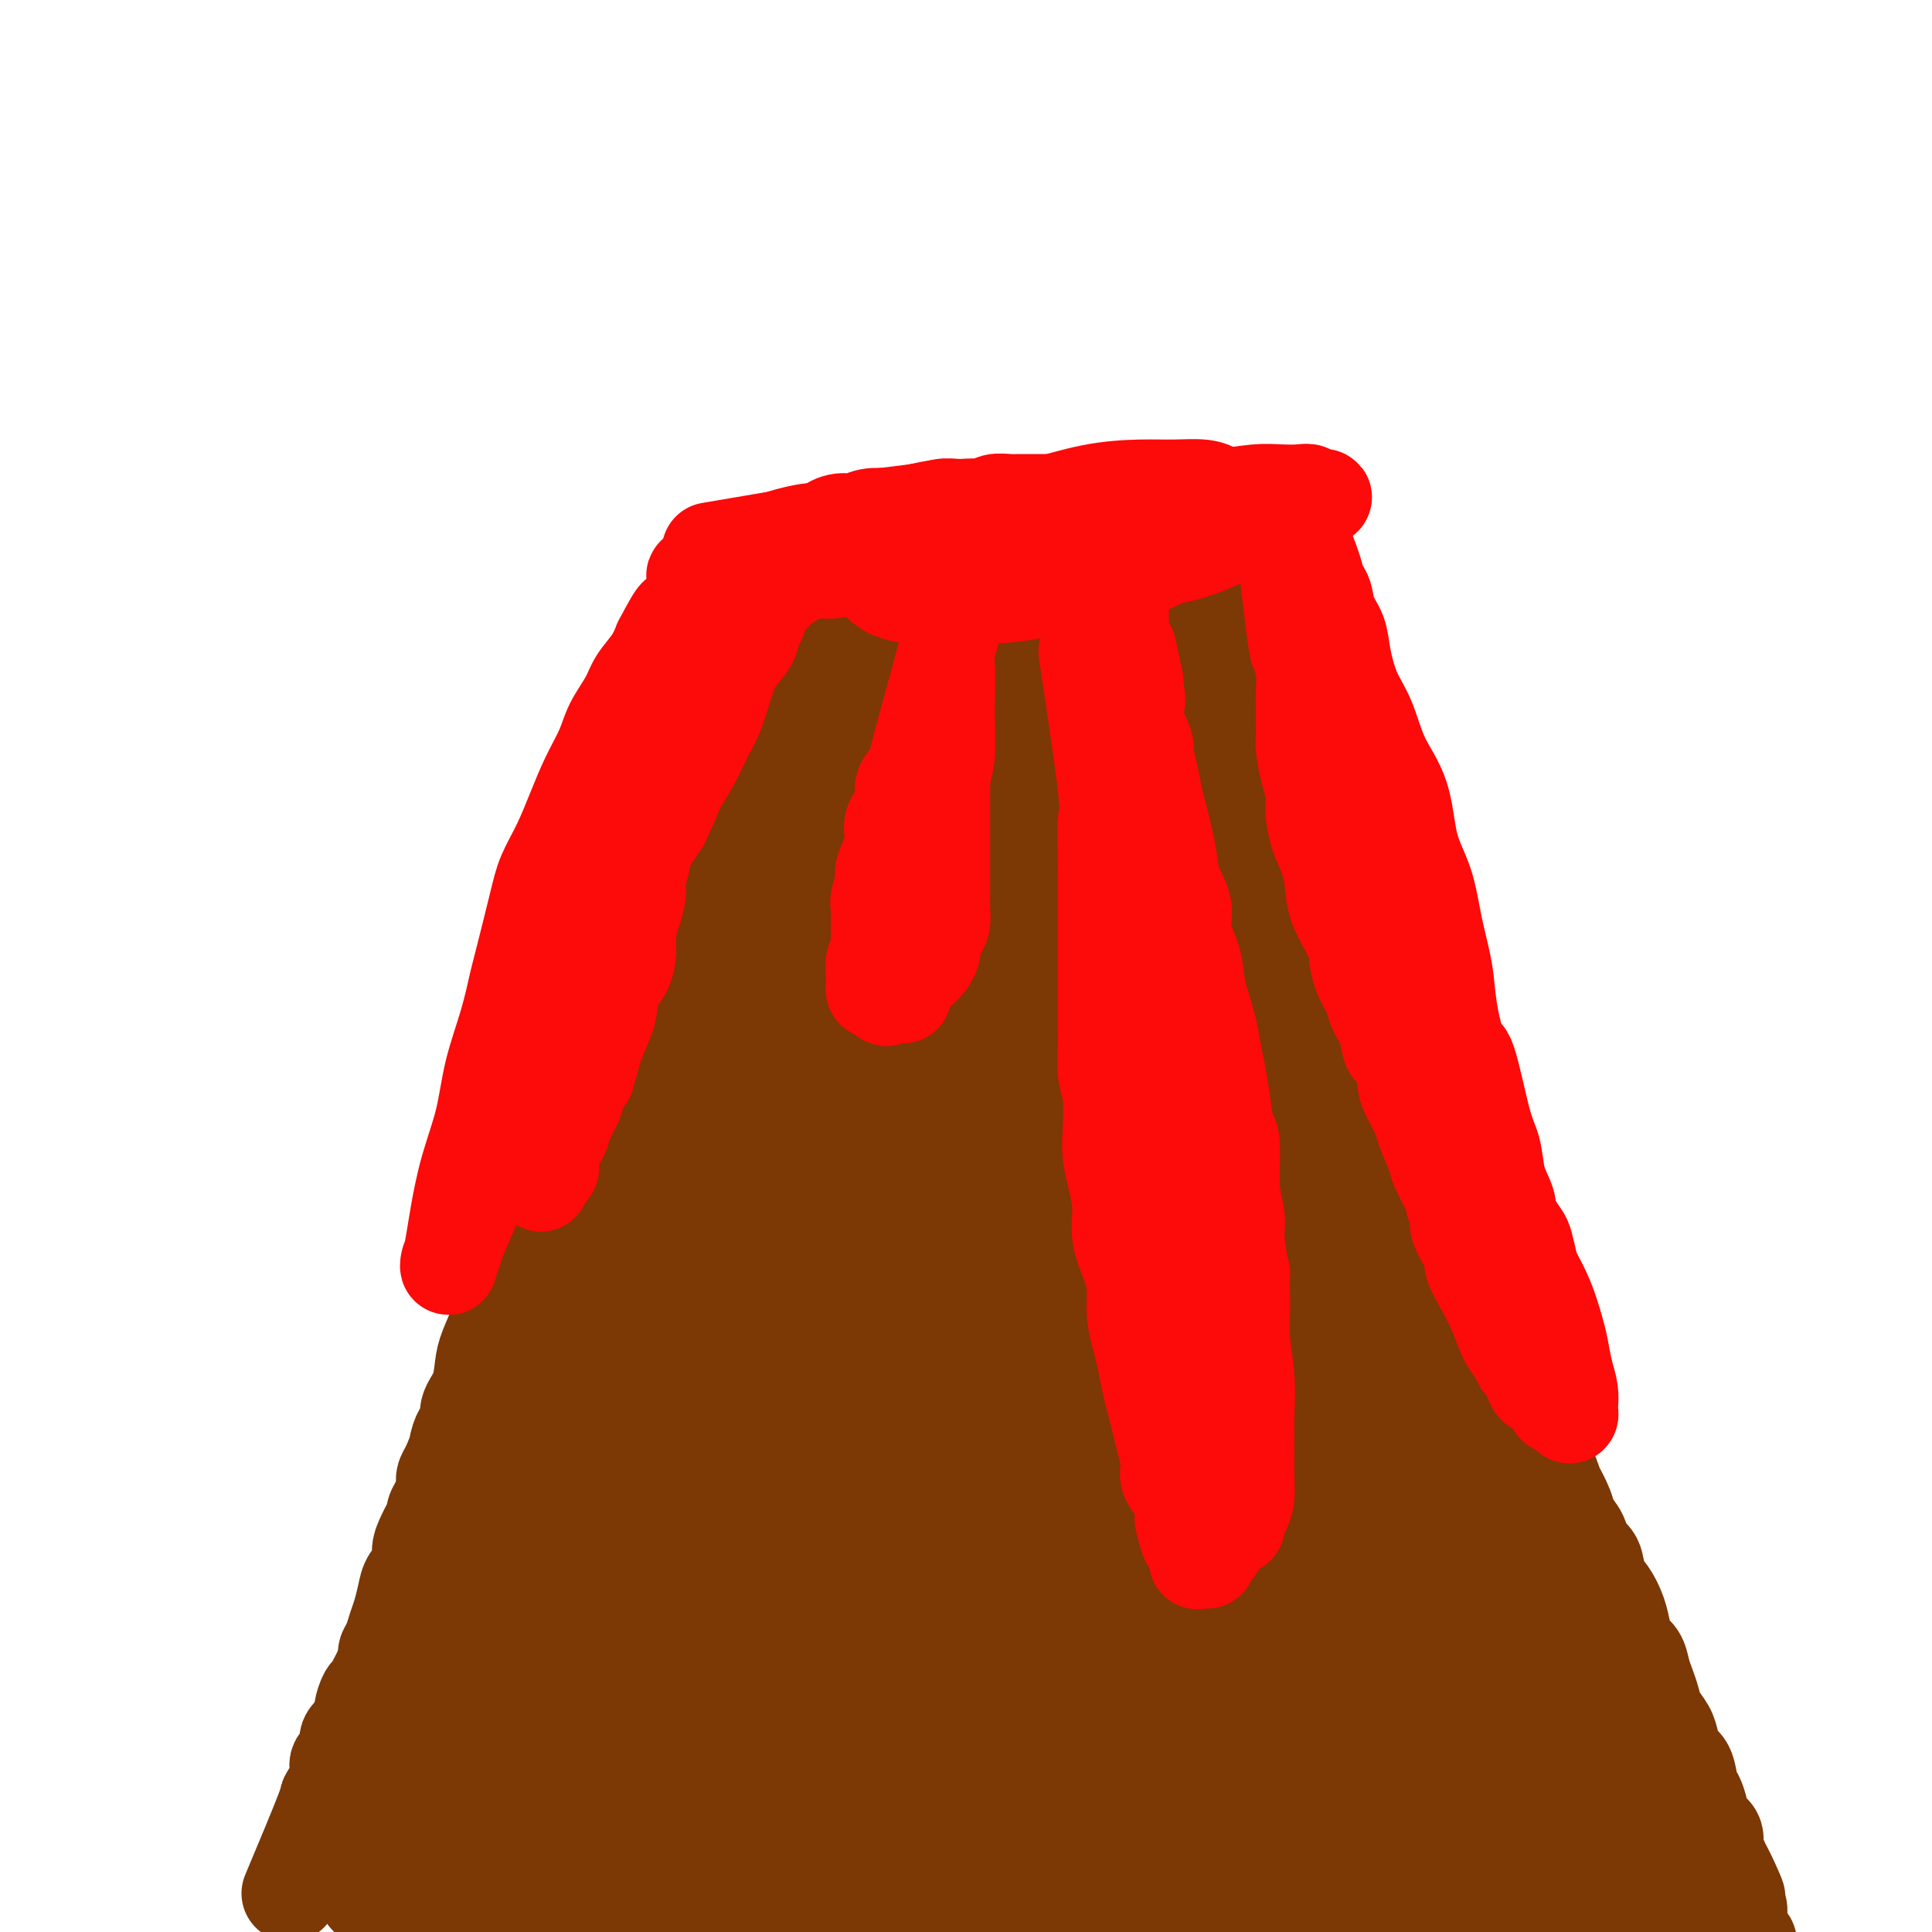 <svg viewBox='0 0 400 400' version='1.1' xmlns='http://www.w3.org/2000/svg' xmlns:xlink='http://www.w3.org/1999/xlink'><g fill='none' stroke='#7C3805' stroke-width='20' stroke-linecap='round' stroke-linejoin='round'><path d='M60,392c2.911,-6.945 5.821,-13.890 7,-17c1.179,-3.110 0.626,-2.384 1,-3c0.374,-0.616 1.676,-2.574 2,-4c0.324,-1.426 -0.330,-2.322 0,-3c0.330,-0.678 1.643,-1.139 2,-2c0.357,-0.861 -0.241,-2.122 0,-3c0.241,-0.878 1.321,-1.372 2,-2c0.679,-0.628 0.955,-1.390 1,-2c0.045,-0.610 -0.143,-1.068 0,-2c0.143,-0.932 0.617,-2.337 1,-3c0.383,-0.663 0.676,-0.583 1,-1c0.324,-0.417 0.678,-1.332 1,-2c0.322,-0.668 0.611,-1.088 1,-2c0.389,-0.912 0.878,-2.315 1,-3c0.122,-0.685 -0.122,-0.651 0,-1c0.122,-0.349 0.609,-1.079 1,-2c0.391,-0.921 0.687,-2.031 1,-3c0.313,-0.969 0.643,-1.795 1,-3c0.357,-1.205 0.740,-2.788 1,-4c0.260,-1.212 0.398,-2.054 1,-3c0.602,-0.946 1.668,-1.998 2,-3c0.332,-1.002 -0.069,-1.956 0,-3c0.069,-1.044 0.610,-2.180 1,-3c0.390,-0.820 0.630,-1.326 1,-2c0.370,-0.674 0.869,-1.517 1,-2c0.131,-0.483 -0.106,-0.604 0,-1c0.106,-0.396 0.554,-1.065 1,-2c0.446,-0.935 0.889,-2.136 1,-3c0.111,-0.864 -0.111,-1.390 0,-2c0.111,-0.610 0.556,-1.305 1,-2'/><path d='M93,304c5.593,-13.863 3.074,-4.520 2,-2c-1.074,2.520 -0.705,-1.782 0,-4c0.705,-2.218 1.746,-2.352 2,-3c0.254,-0.648 -0.278,-1.809 0,-3c0.278,-1.191 1.366,-2.411 2,-4c0.634,-1.589 0.814,-3.546 1,-5c0.186,-1.454 0.378,-2.406 1,-4c0.622,-1.594 1.673,-3.831 2,-5c0.327,-1.169 -0.071,-1.272 0,-2c0.071,-0.728 0.612,-2.082 1,-3c0.388,-0.918 0.625,-1.400 1,-2c0.375,-0.600 0.889,-1.316 1,-2c0.111,-0.684 -0.183,-1.334 0,-2c0.183,-0.666 0.841,-1.347 1,-2c0.159,-0.653 -0.183,-1.279 0,-2c0.183,-0.721 0.889,-1.536 1,-2c0.111,-0.464 -0.374,-0.575 0,-1c0.374,-0.425 1.606,-1.162 2,-2c0.394,-0.838 -0.049,-1.777 0,-3c0.049,-1.223 0.591,-2.730 1,-4c0.409,-1.270 0.687,-2.302 1,-3c0.313,-0.698 0.661,-1.061 1,-2c0.339,-0.939 0.667,-2.453 1,-4c0.333,-1.547 0.670,-3.127 1,-4c0.330,-0.873 0.652,-1.039 1,-2c0.348,-0.961 0.722,-2.718 1,-4c0.278,-1.282 0.458,-2.089 1,-3c0.542,-0.911 1.444,-1.924 2,-3c0.556,-1.076 0.765,-2.213 1,-3c0.235,-0.787 0.496,-1.225 1,-2c0.504,-0.775 1.252,-1.888 2,-3'/><path d='M124,214c5.034,-14.055 2.119,-4.194 1,-1c-1.119,3.194 -0.440,-0.281 0,-2c0.440,-1.719 0.642,-1.683 1,-2c0.358,-0.317 0.870,-0.986 1,-2c0.130,-1.014 -0.124,-2.373 0,-3c0.124,-0.627 0.624,-0.523 1,-1c0.376,-0.477 0.627,-1.535 1,-2c0.373,-0.465 0.870,-0.337 1,-1c0.130,-0.663 -0.105,-2.118 0,-3c0.105,-0.882 0.549,-1.191 1,-2c0.451,-0.809 0.908,-2.118 1,-3c0.092,-0.882 -0.182,-1.339 0,-2c0.182,-0.661 0.818,-1.528 1,-2c0.182,-0.472 -0.092,-0.549 0,-1c0.092,-0.451 0.550,-1.277 1,-2c0.450,-0.723 0.891,-1.344 1,-2c0.109,-0.656 -0.115,-1.346 0,-2c0.115,-0.654 0.570,-1.273 1,-2c0.430,-0.727 0.836,-1.561 1,-2c0.164,-0.439 0.086,-0.484 0,-1c-0.086,-0.516 -0.181,-1.504 0,-2c0.181,-0.496 0.636,-0.499 1,-1c0.364,-0.501 0.636,-1.500 1,-2c0.364,-0.500 0.819,-0.502 1,-1c0.181,-0.498 0.086,-1.493 0,-2c-0.086,-0.507 -0.164,-0.525 0,-1c0.164,-0.475 0.569,-1.406 1,-2c0.431,-0.594 0.889,-0.850 1,-1c0.111,-0.150 -0.124,-0.194 0,-1c0.124,-0.806 0.607,-2.373 1,-3c0.393,-0.627 0.697,-0.313 1,0'/><path d='M144,160c3.030,-8.781 0.605,-3.734 0,-2c-0.605,1.734 0.608,0.155 1,-1c0.392,-1.155 -0.038,-1.885 0,-2c0.038,-0.115 0.545,0.387 1,0c0.455,-0.387 0.858,-1.662 1,-2c0.142,-0.338 0.023,0.261 0,0c-0.023,-0.261 0.049,-1.384 0,-2c-0.049,-0.616 -0.219,-0.727 0,-1c0.219,-0.273 0.829,-0.708 1,-1c0.171,-0.292 -0.095,-0.441 0,-1c0.095,-0.559 0.551,-1.529 1,-2c0.449,-0.471 0.891,-0.442 1,-1c0.109,-0.558 -0.114,-1.704 0,-2c0.114,-0.296 0.565,0.258 1,0c0.435,-0.258 0.853,-1.327 1,-2c0.147,-0.673 0.024,-0.950 0,-1c-0.024,-0.050 0.050,0.127 0,0c-0.050,-0.127 -0.223,-0.559 0,-1c0.223,-0.441 0.843,-0.893 1,-1c0.157,-0.107 -0.150,0.129 0,0c0.150,-0.129 0.758,-0.623 1,-1c0.242,-0.377 0.117,-0.636 0,-1c-0.117,-0.364 -0.227,-0.832 0,-1c0.227,-0.168 0.792,-0.035 1,0c0.208,0.035 0.059,-0.029 0,0c-0.059,0.029 -0.030,0.151 0,0c0.030,-0.151 0.060,-0.577 0,-1c-0.060,-0.423 -0.208,-0.845 0,-1c0.208,-0.155 0.774,-0.044 1,0c0.226,0.044 0.113,0.022 0,0'/><path d='M156,133c2.083,-4.359 1.289,-1.757 1,-1c-0.289,0.757 -0.073,-0.332 0,-1c0.073,-0.668 0.004,-0.914 0,-1c-0.004,-0.086 0.055,-0.013 0,0c-0.055,0.013 -0.226,-0.035 0,0c0.226,0.035 0.849,0.153 1,0c0.151,-0.153 -0.171,-0.579 0,-1c0.171,-0.421 0.834,-0.838 1,-1c0.166,-0.162 -0.167,-0.068 0,0c0.167,0.068 0.833,0.110 1,0c0.167,-0.110 -0.166,-0.373 0,-1c0.166,-0.627 0.829,-1.617 1,-2c0.171,-0.383 -0.151,-0.159 0,0c0.151,0.159 0.776,0.254 1,0c0.224,-0.254 0.049,-0.855 0,-1c-0.049,-0.145 0.029,0.167 0,0c-0.029,-0.167 -0.165,-0.814 0,-1c0.165,-0.186 0.632,0.090 1,0c0.368,-0.090 0.637,-0.545 1,-1c0.363,-0.455 0.819,-0.909 1,-1c0.181,-0.091 0.086,0.182 0,0c-0.086,-0.182 -0.164,-0.820 0,-1c0.164,-0.180 0.570,0.096 1,0c0.430,-0.096 0.885,-0.564 1,-1c0.115,-0.436 -0.110,-0.839 0,-1c0.110,-0.161 0.555,-0.081 1,0'/><path d='M168,118c2.023,-2.543 1.082,-1.399 1,-1c-0.082,0.399 0.695,0.054 1,0c0.305,-0.054 0.138,0.182 0,0c-0.138,-0.182 -0.247,-0.781 0,-1c0.247,-0.219 0.850,-0.058 1,0c0.150,0.058 -0.153,0.012 0,0c0.153,-0.012 0.762,0.011 1,0c0.238,-0.011 0.106,-0.055 0,0c-0.106,0.055 -0.187,0.211 0,0c0.187,-0.211 0.642,-0.789 1,-1c0.358,-0.211 0.621,-0.057 1,0c0.379,0.057 0.875,0.015 1,0c0.125,-0.015 -0.120,-0.004 0,0c0.120,0.004 0.606,0.001 1,0c0.394,-0.001 0.697,-0.001 1,0'/><path d='M177,115c1.366,-0.405 0.282,0.084 0,0c-0.282,-0.084 0.239,-0.740 1,-1c0.761,-0.260 1.762,-0.122 2,0c0.238,0.122 -0.286,0.229 0,0c0.286,-0.229 1.381,-0.793 2,-1c0.619,-0.207 0.762,-0.055 1,0c0.238,0.055 0.570,0.015 1,0c0.430,-0.015 0.959,-0.003 1,0c0.041,0.003 -0.407,-0.003 0,0c0.407,0.003 1.667,0.015 2,0c0.333,-0.015 -0.263,-0.057 0,0c0.263,0.057 1.384,0.212 2,0c0.616,-0.212 0.727,-0.793 1,-1c0.273,-0.207 0.708,-0.041 1,0c0.292,0.041 0.440,-0.041 1,0c0.560,0.041 1.530,0.207 2,0c0.470,-0.207 0.439,-0.788 1,-1c0.561,-0.212 1.712,-0.057 2,0c0.288,0.057 -0.288,0.015 0,0c0.288,-0.015 1.439,-0.004 2,0c0.561,0.004 0.530,0.001 1,0c0.470,-0.001 1.439,-0.000 2,0c0.561,0.000 0.714,0.000 1,0c0.286,-0.000 0.707,-0.000 1,0c0.293,0.000 0.460,0.000 1,0c0.540,-0.000 1.454,-0.000 2,0c0.546,0.000 0.724,0.000 1,0c0.276,-0.000 0.651,-0.000 1,0c0.349,0.000 0.671,0.000 1,0c0.329,-0.000 0.664,-0.000 1,0'/><path d='M211,111c5.605,-0.619 2.619,-0.166 2,0c-0.619,0.166 1.129,0.044 2,0c0.871,-0.044 0.863,-0.012 1,0c0.137,0.012 0.418,0.003 1,0c0.582,-0.003 1.464,-0.001 2,0c0.536,0.001 0.725,0.000 1,0c0.275,-0.000 0.637,-0.000 1,0c0.363,0.000 0.728,0.000 1,0c0.272,-0.000 0.453,-0.000 1,0c0.547,0.000 1.461,0.000 2,0c0.539,-0.000 0.703,-0.000 1,0c0.297,0.000 0.728,0.000 1,0c0.272,-0.000 0.384,-0.000 1,0c0.616,0.000 1.737,0.000 2,0c0.263,-0.000 -0.333,-0.000 0,0c0.333,0.000 1.596,0.000 2,0c0.404,-0.000 -0.050,-0.000 0,0c0.050,0.000 0.605,0.000 1,0c0.395,-0.000 0.631,-0.000 1,0c0.369,0.000 0.873,0.000 1,0c0.127,-0.000 -0.121,-0.001 0,0c0.121,0.001 0.611,0.004 1,0c0.389,-0.004 0.678,-0.016 1,0c0.322,0.016 0.677,0.060 1,0c0.323,-0.060 0.612,-0.222 1,0c0.388,0.222 0.874,0.829 1,1c0.126,0.171 -0.107,-0.094 0,0c0.107,0.094 0.553,0.547 1,1'/><path d='M241,113c4.842,0.488 1.946,0.708 1,1c-0.946,0.292 0.056,0.655 1,1c0.944,0.345 1.829,0.673 2,1c0.171,0.327 -0.373,0.655 0,1c0.373,0.345 1.662,0.707 2,1c0.338,0.293 -0.274,0.515 0,1c0.274,0.485 1.436,1.232 2,2c0.564,0.768 0.531,1.555 1,2c0.469,0.445 1.439,0.546 2,1c0.561,0.454 0.713,1.261 1,2c0.287,0.739 0.711,1.409 1,2c0.289,0.591 0.444,1.102 1,2c0.556,0.898 1.512,2.184 2,3c0.488,0.816 0.509,1.161 1,2c0.491,0.839 1.454,2.171 2,3c0.546,0.829 0.676,1.156 1,2c0.324,0.844 0.843,2.207 1,3c0.157,0.793 -0.046,1.017 0,2c0.046,0.983 0.342,2.723 1,4c0.658,1.277 1.678,2.089 2,3c0.322,0.911 -0.054,1.921 0,3c0.054,1.079 0.539,2.227 1,3c0.461,0.773 0.897,1.170 1,2c0.103,0.830 -0.127,2.094 0,3c0.127,0.906 0.612,1.453 1,2c0.388,0.547 0.681,1.094 1,2c0.319,0.906 0.666,2.171 1,3c0.334,0.829 0.657,1.222 1,2c0.343,0.778 0.708,1.940 1,3c0.292,1.060 0.512,2.017 1,3c0.488,0.983 1.244,1.991 2,3'/><path d='M275,181c2.516,7.198 1.307,3.692 1,3c-0.307,-0.692 0.289,1.430 1,3c0.711,1.570 1.538,2.588 2,4c0.462,1.412 0.558,3.219 1,5c0.442,1.781 1.231,3.538 2,5c0.769,1.462 1.518,2.631 2,4c0.482,1.369 0.696,2.940 1,4c0.304,1.060 0.696,1.609 1,3c0.304,1.391 0.519,3.625 1,5c0.481,1.375 1.227,1.890 2,3c0.773,1.110 1.573,2.813 2,4c0.427,1.187 0.480,1.858 1,3c0.520,1.142 1.506,2.755 2,4c0.494,1.245 0.495,2.121 1,3c0.505,0.879 1.516,1.760 2,3c0.484,1.240 0.443,2.839 1,4c0.557,1.161 1.712,1.883 2,3c0.288,1.117 -0.293,2.628 0,4c0.293,1.372 1.459,2.606 2,4c0.541,1.394 0.458,2.950 1,4c0.542,1.050 1.708,1.596 2,3c0.292,1.404 -0.292,3.667 0,5c0.292,1.333 1.458,1.736 2,3c0.542,1.264 0.460,3.390 1,5c0.540,1.610 1.703,2.703 2,4c0.297,1.297 -0.271,2.798 0,4c0.271,1.202 1.382,2.106 2,3c0.618,0.894 0.743,1.779 1,3c0.257,1.221 0.645,2.777 1,4c0.355,1.223 0.678,2.111 1,3'/><path d='M315,293c6.604,17.789 3.112,6.262 2,3c-1.112,-3.262 0.154,1.741 1,4c0.846,2.259 1.272,1.773 2,3c0.728,1.227 1.757,4.166 2,5c0.243,0.834 -0.301,-0.435 0,0c0.301,0.435 1.447,2.576 2,4c0.553,1.424 0.515,2.132 1,3c0.485,0.868 1.495,1.897 2,3c0.505,1.103 0.506,2.279 1,3c0.494,0.721 1.480,0.986 2,2c0.520,1.014 0.572,2.775 1,4c0.428,1.225 1.232,1.913 2,3c0.768,1.087 1.501,2.573 2,4c0.499,1.427 0.763,2.794 1,4c0.237,1.206 0.445,2.251 1,3c0.555,0.749 1.457,1.201 2,2c0.543,0.799 0.727,1.946 1,3c0.273,1.054 0.637,2.014 1,3c0.363,0.986 0.726,1.998 1,3c0.274,1.002 0.458,1.996 1,3c0.542,1.004 1.440,2.020 2,3c0.560,0.980 0.780,1.924 1,3c0.220,1.076 0.441,2.283 1,3c0.559,0.717 1.458,0.945 2,2c0.542,1.055 0.727,2.939 1,4c0.273,1.061 0.633,1.299 1,2c0.367,0.701 0.742,1.865 1,3c0.258,1.135 0.399,2.242 1,3c0.601,0.758 1.662,1.165 2,2c0.338,0.835 -0.046,2.096 0,3c0.046,0.904 0.523,1.452 1,2'/><path d='M356,385c6.582,14.528 2.538,4.847 1,2c-1.538,-2.847 -0.570,1.139 0,3c0.570,1.861 0.741,1.597 1,2c0.259,0.403 0.604,1.472 1,2c0.396,0.528 0.841,0.513 1,1c0.159,0.487 0.032,1.474 0,2c-0.032,0.526 0.030,0.592 0,1c-0.030,0.408 -0.153,1.160 0,2c0.153,0.840 0.580,1.769 1,2c0.420,0.231 0.831,-0.237 1,0c0.169,0.237 0.097,1.178 0,2c-0.097,0.822 -0.218,1.526 0,2c0.218,0.474 0.775,0.719 1,1c0.225,0.281 0.116,0.597 0,1c-0.116,0.403 -0.241,0.893 0,1c0.241,0.107 0.848,-0.167 1,0c0.152,0.167 -0.151,0.776 0,1c0.151,0.224 0.758,0.064 1,0c0.242,-0.064 0.121,-0.032 0,0'/></g>
<g fill='none' stroke='#7C3805' stroke-width='28' stroke-linecap='round' stroke-linejoin='round'><path d='M79,390c3.431,-6.800 6.862,-13.600 9,-18c2.138,-4.400 2.981,-6.399 4,-8c1.019,-1.601 2.212,-2.805 3,-4c0.788,-1.195 1.171,-2.383 2,-4c0.829,-1.617 2.105,-3.663 3,-5c0.895,-1.337 1.410,-1.965 2,-3c0.590,-1.035 1.256,-2.477 2,-4c0.744,-1.523 1.565,-3.125 2,-4c0.435,-0.875 0.483,-1.021 1,-2c0.517,-0.979 1.504,-2.792 2,-4c0.496,-1.208 0.500,-1.812 1,-3c0.500,-1.188 1.494,-2.961 2,-4c0.506,-1.039 0.524,-1.345 1,-2c0.476,-0.655 1.409,-1.659 2,-3c0.591,-1.341 0.840,-3.018 1,-4c0.160,-0.982 0.232,-1.268 1,-2c0.768,-0.732 2.233,-1.911 3,-3c0.767,-1.089 0.836,-2.090 1,-3c0.164,-0.910 0.424,-1.731 1,-3c0.576,-1.269 1.467,-2.986 2,-4c0.533,-1.014 0.706,-1.324 1,-2c0.294,-0.676 0.709,-1.718 1,-3c0.291,-1.282 0.459,-2.804 1,-4c0.541,-1.196 1.454,-2.066 2,-3c0.546,-0.934 0.724,-1.931 1,-3c0.276,-1.069 0.651,-2.211 1,-3c0.349,-0.789 0.671,-1.225 1,-2c0.329,-0.775 0.666,-1.888 1,-3c0.334,-1.112 0.667,-2.222 1,-3c0.333,-0.778 0.667,-1.222 1,-2c0.333,-0.778 0.667,-1.889 1,-3'/><path d='M136,272c2.654,-6.638 1.288,-2.732 1,-2c-0.288,0.732 0.501,-1.709 1,-3c0.499,-1.291 0.706,-1.430 1,-3c0.294,-1.570 0.674,-4.570 1,-6c0.326,-1.430 0.599,-1.290 1,-2c0.401,-0.710 0.932,-2.269 1,-3c0.068,-0.731 -0.327,-0.633 0,-2c0.327,-1.367 1.376,-4.200 2,-6c0.624,-1.800 0.823,-2.567 1,-3c0.177,-0.433 0.330,-0.531 1,-3c0.670,-2.469 1.856,-7.307 3,-10c1.144,-2.693 2.246,-3.240 3,-5c0.754,-1.760 1.160,-4.732 2,-7c0.840,-2.268 2.113,-3.831 3,-6c0.887,-2.169 1.389,-4.945 2,-7c0.611,-2.055 1.330,-3.388 2,-5c0.670,-1.612 1.291,-3.504 2,-5c0.709,-1.496 1.505,-2.597 2,-4c0.495,-1.403 0.690,-3.109 1,-4c0.310,-0.891 0.737,-0.969 1,-1c0.263,-0.031 0.362,-0.017 0,0c-0.362,0.017 -1.184,0.035 -2,1c-0.816,0.965 -1.626,2.877 -3,5c-1.374,2.123 -3.312,4.457 -5,7c-1.688,2.543 -3.126,5.295 -5,9c-1.874,3.705 -4.185,8.363 -6,12c-1.815,3.637 -3.136,6.253 -5,10c-1.864,3.747 -4.271,8.624 -6,13c-1.729,4.376 -2.780,8.250 -4,12c-1.220,3.750 -2.610,7.375 -4,11'/><path d='M127,265c-2.939,7.472 -3.287,8.151 -4,10c-0.713,1.849 -1.791,4.868 -3,8c-1.209,3.132 -2.547,6.376 -4,9c-1.453,2.624 -3.020,4.630 -4,7c-0.980,2.370 -1.374,5.106 -2,7c-0.626,1.894 -1.484,2.945 -2,4c-0.516,1.055 -0.691,2.114 -1,3c-0.309,0.886 -0.751,1.601 -1,2c-0.249,0.399 -0.306,0.484 0,0c0.306,-0.484 0.976,-1.535 1,-2c0.024,-0.465 -0.597,-0.344 0,-2c0.597,-1.656 2.414,-5.090 4,-8c1.586,-2.910 2.942,-5.296 4,-8c1.058,-2.704 1.818,-5.727 3,-9c1.182,-3.273 2.785,-6.796 4,-10c1.215,-3.204 2.043,-6.088 3,-9c0.957,-2.912 2.044,-5.853 3,-9c0.956,-3.147 1.781,-6.499 3,-9c1.219,-2.501 2.833,-4.151 4,-7c1.167,-2.849 1.887,-6.899 3,-10c1.113,-3.101 2.620,-5.254 4,-8c1.380,-2.746 2.635,-6.083 4,-9c1.365,-2.917 2.841,-5.412 4,-8c1.159,-2.588 2.001,-5.268 3,-8c0.999,-2.732 2.155,-5.518 3,-8c0.845,-2.482 1.378,-4.662 2,-7c0.622,-2.338 1.332,-4.833 2,-7c0.668,-2.167 1.295,-4.007 2,-6c0.705,-1.993 1.487,-4.141 2,-6c0.513,-1.859 0.756,-3.430 1,-5'/><path d='M165,160c2.493,-8.049 1.226,-4.673 1,-4c-0.226,0.673 0.588,-1.359 1,-3c0.412,-1.641 0.422,-2.893 1,-4c0.578,-1.107 1.724,-2.069 2,-3c0.276,-0.931 -0.318,-1.830 0,-3c0.318,-1.170 1.547,-2.613 2,-3c0.453,-0.387 0.130,0.280 0,0c-0.130,-0.280 -0.065,-1.506 0,-2c0.065,-0.494 0.131,-0.257 0,0c-0.131,0.257 -0.459,0.533 -1,1c-0.541,0.467 -1.296,1.124 -2,2c-0.704,0.876 -1.357,1.971 -2,3c-0.643,1.029 -1.275,1.992 -2,3c-0.725,1.008 -1.542,2.062 -2,3c-0.458,0.938 -0.556,1.762 -1,3c-0.444,1.238 -1.233,2.890 -2,4c-0.767,1.110 -1.511,1.676 -2,3c-0.489,1.324 -0.723,3.404 -1,5c-0.277,1.596 -0.596,2.707 -1,4c-0.404,1.293 -0.894,2.768 -1,4c-0.106,1.232 0.170,2.222 0,3c-0.170,0.778 -0.788,1.342 -1,2c-0.212,0.658 -0.019,1.408 0,2c0.019,0.592 -0.138,1.026 0,1c0.138,-0.026 0.569,-0.513 1,-1'/><path d='M155,180c-0.043,2.375 1.351,-1.688 2,-4c0.649,-2.312 0.554,-2.873 1,-4c0.446,-1.127 1.434,-2.820 2,-4c0.566,-1.180 0.711,-1.845 1,-3c0.289,-1.155 0.723,-2.799 1,-4c0.277,-1.201 0.397,-1.959 1,-3c0.603,-1.041 1.687,-2.364 2,-3c0.313,-0.636 -0.146,-0.584 0,-1c0.146,-0.416 0.897,-1.300 2,-2c1.103,-0.700 2.560,-1.215 3,-2c0.440,-0.785 -0.135,-1.838 0,-2c0.135,-0.162 0.980,0.568 2,0c1.020,-0.568 2.213,-2.432 3,-3c0.787,-0.568 1.166,0.162 2,0c0.834,-0.162 2.123,-1.217 3,-2c0.877,-0.783 1.344,-1.295 2,-2c0.656,-0.705 1.502,-1.605 3,-2c1.498,-0.395 3.647,-0.286 5,-1c1.353,-0.714 1.910,-2.250 3,-3c1.090,-0.750 2.715,-0.712 4,-1c1.285,-0.288 2.231,-0.900 3,-1c0.769,-0.100 1.360,0.313 2,0c0.640,-0.313 1.327,-1.352 2,-2c0.673,-0.648 1.331,-0.906 2,-1c0.669,-0.094 1.349,-0.025 2,0c0.651,0.025 1.274,0.007 2,0c0.726,-0.007 1.557,-0.002 2,0c0.443,0.002 0.500,0.000 1,0c0.500,-0.000 1.442,-0.000 2,0c0.558,0.000 0.731,0.000 1,0c0.269,-0.000 0.635,-0.000 1,0'/><path d='M217,130c2.642,-0.155 2.748,-0.041 3,0c0.252,0.041 0.649,0.011 1,0c0.351,-0.011 0.656,-0.002 1,0c0.344,0.002 0.726,-0.002 1,0c0.274,0.002 0.439,0.011 1,0c0.561,-0.011 1.518,-0.041 1,0c-0.518,0.041 -2.511,0.155 -4,0c-1.489,-0.155 -2.476,-0.577 -4,-1c-1.524,-0.423 -3.587,-0.845 -5,-1c-1.413,-0.155 -2.176,-0.041 -3,0c-0.824,0.041 -1.708,0.011 -3,0c-1.292,-0.011 -2.992,-0.003 -4,0c-1.008,0.003 -1.325,0.001 -2,0c-0.675,-0.001 -1.710,-0.000 -3,0c-1.290,0.000 -2.835,0.000 -4,0c-1.165,-0.000 -1.949,-0.000 -3,0c-1.051,0.000 -2.367,0.000 -3,0c-0.633,-0.000 -0.582,-0.000 -1,0c-0.418,0.000 -1.305,0.000 -1,0c0.305,-0.000 1.801,-0.000 3,0c1.199,0.000 2.099,0.000 3,0'/><path d='M191,128c1.273,-0.127 2.457,-0.443 4,0c1.543,0.443 3.445,1.647 5,2c1.555,0.353 2.761,-0.143 4,0c1.239,0.143 2.509,0.926 4,2c1.491,1.074 3.201,2.439 4,3c0.799,0.561 0.686,0.319 1,1c0.314,0.681 1.055,2.286 1,4c-0.055,1.714 -0.905,3.537 -2,6c-1.095,2.463 -2.436,5.566 -4,9c-1.564,3.434 -3.353,7.199 -6,11c-2.647,3.801 -6.153,7.638 -9,12c-2.847,4.362 -5.037,9.248 -8,14c-2.963,4.752 -6.700,9.371 -10,14c-3.300,4.629 -6.163,9.269 -9,14c-2.837,4.731 -5.648,9.552 -8,14c-2.352,4.448 -4.246,8.521 -6,12c-1.754,3.479 -3.369,6.363 -5,9c-1.631,2.637 -3.279,5.028 -4,7c-0.721,1.972 -0.516,3.525 -1,5c-0.484,1.475 -1.658,2.872 -2,3c-0.342,0.128 0.149,-1.014 2,-3c1.851,-1.986 5.061,-4.815 8,-9c2.939,-4.185 5.608,-9.725 9,-15c3.392,-5.275 7.507,-10.285 11,-16c3.493,-5.715 6.365,-12.135 9,-18c2.635,-5.865 5.035,-11.177 7,-16c1.965,-4.823 3.496,-9.159 5,-13c1.504,-3.841 2.982,-7.188 4,-10c1.018,-2.812 1.577,-5.089 2,-7c0.423,-1.911 0.712,-3.455 1,-5'/><path d='M198,158c4.934,-11.520 3.269,-5.822 2,-3c-1.269,2.822 -2.140,2.766 0,0c2.140,-2.766 7.293,-8.243 0,0c-7.293,8.243 -27.030,30.205 -35,39c-7.970,8.795 -4.171,4.424 -4,5c0.171,0.576 -3.287,6.101 -6,10c-2.713,3.899 -4.683,6.174 -6,8c-1.317,1.826 -1.982,3.205 -1,1c0.982,-2.205 3.611,-7.993 5,-11c1.389,-3.007 1.538,-3.232 3,-6c1.462,-2.768 4.239,-8.077 7,-13c2.761,-4.923 5.508,-9.459 8,-14c2.492,-4.541 4.730,-9.088 7,-13c2.270,-3.912 4.571,-7.189 6,-10c1.429,-2.811 1.987,-5.158 3,-7c1.013,-1.842 2.481,-3.180 3,-4c0.519,-0.820 0.089,-1.120 0,-1c-0.089,0.120 0.164,0.662 0,1c-0.164,0.338 -0.746,0.472 -2,2c-1.254,1.528 -3.181,4.449 -6,8c-2.819,3.551 -6.530,7.731 -10,13c-3.470,5.269 -6.701,11.627 -10,18c-3.299,6.373 -6.668,12.760 -10,20c-3.332,7.240 -6.628,15.334 -10,23c-3.372,7.666 -6.821,14.905 -10,22c-3.179,7.095 -6.090,14.048 -9,21'/><path d='M123,267c-7.422,16.783 -6.478,15.741 -8,19c-1.522,3.259 -5.510,10.819 -8,17c-2.490,6.181 -3.483,10.981 -5,15c-1.517,4.019 -3.560,7.256 -5,10c-1.440,2.744 -2.278,4.995 -3,7c-0.722,2.005 -1.328,3.764 -2,5c-0.672,1.236 -1.409,1.947 -2,3c-0.591,1.053 -1.037,2.446 -1,2c0.037,-0.446 0.555,-2.731 1,-5c0.445,-2.269 0.817,-4.524 2,-7c1.183,-2.476 3.177,-5.175 5,-8c1.823,-2.825 3.474,-5.775 5,-9c1.526,-3.225 2.928,-6.724 5,-10c2.072,-3.276 4.814,-6.327 7,-9c2.186,-2.673 3.817,-4.966 5,-7c1.183,-2.034 1.917,-3.810 3,-5c1.083,-1.190 2.515,-1.796 3,-2c0.485,-0.204 0.022,-0.007 0,0c-0.022,0.007 0.397,-0.176 0,1c-0.397,1.176 -1.611,3.712 -3,7c-1.389,3.288 -2.953,7.330 -5,12c-2.047,4.670 -4.576,9.968 -7,16c-2.424,6.032 -4.744,12.798 -6,16c-1.256,3.202 -1.447,2.842 -3,8c-1.553,5.158 -4.468,15.836 -6,22c-1.532,6.164 -1.682,7.813 -2,10c-0.318,2.187 -0.805,4.910 -1,7c-0.195,2.090 -0.097,3.545 0,5'/><path d='M92,387c-1.316,7.460 -0.106,4.109 0,3c0.106,-1.109 -0.890,0.023 1,-2c1.890,-2.023 6.668,-7.200 9,-10c2.332,-2.800 2.220,-3.224 4,-6c1.780,-2.776 5.454,-7.903 9,-13c3.546,-5.097 6.965,-10.164 11,-16c4.035,-5.836 8.687,-12.441 13,-19c4.313,-6.559 8.286,-13.071 13,-20c4.714,-6.929 10.167,-14.275 15,-21c4.833,-6.725 9.045,-12.831 13,-19c3.955,-6.169 7.654,-12.403 11,-18c3.346,-5.597 6.339,-10.557 9,-15c2.661,-4.443 4.991,-8.370 7,-12c2.009,-3.630 3.696,-6.962 5,-10c1.304,-3.038 2.225,-5.783 3,-8c0.775,-2.217 1.403,-3.907 2,-5c0.597,-1.093 1.164,-1.589 1,-1c-0.164,0.589 -1.057,2.264 -3,5c-1.943,2.736 -4.936,6.532 -8,12c-3.064,5.468 -6.200,12.607 -10,20c-3.800,7.393 -8.265,15.038 -12,23c-3.735,7.962 -6.742,16.240 -10,25c-3.258,8.760 -6.769,18.002 -10,26c-3.231,7.998 -6.184,14.754 -9,22c-2.816,7.246 -5.497,14.984 -8,22c-2.503,7.016 -4.828,13.312 -7,19c-2.172,5.688 -4.192,10.768 -6,15c-1.808,4.232 -3.404,7.616 -5,11'/><path d='M130,395c-9.068,23.025 -4.239,10.586 -3,7c1.239,-3.586 -1.111,1.681 -2,4c-0.889,2.319 -0.316,1.689 0,1c0.316,-0.689 0.374,-1.438 0,-1c-0.374,0.438 -1.179,2.061 0,-2c1.179,-4.061 4.344,-13.808 6,-19c1.656,-5.192 1.805,-5.830 5,-12c3.195,-6.170 9.435,-17.874 16,-30c6.565,-12.126 13.453,-24.674 20,-37c6.547,-12.326 12.752,-24.428 18,-36c5.248,-11.572 9.540,-22.613 13,-33c3.460,-10.387 6.090,-20.118 8,-29c1.910,-8.882 3.102,-16.914 4,-24c0.898,-7.086 1.504,-13.227 2,-18c0.496,-4.773 0.883,-8.177 1,-11c0.117,-2.823 -0.035,-5.066 0,-6c0.035,-0.934 0.257,-0.558 -1,0c-1.257,0.558 -3.992,1.297 -7,4c-3.008,2.703 -6.288,7.370 -10,13c-3.712,5.630 -7.857,12.223 -12,19c-4.143,6.777 -8.286,13.737 -12,21c-3.714,7.263 -7.000,14.828 -11,22c-4.000,7.172 -8.716,13.950 -13,21c-4.284,7.050 -8.137,14.372 -12,21c-3.863,6.628 -7.735,12.563 -11,18c-3.265,5.437 -5.922,10.375 -9,15c-3.078,4.625 -6.576,8.938 -8,11c-1.424,2.062 -0.773,1.872 -2,4c-1.227,2.128 -4.330,6.573 -6,9c-1.670,2.427 -1.906,2.836 -2,3c-0.094,0.164 -0.047,0.082 0,0'/><path d='M102,330c-15.184,25.453 -4.145,7.086 0,0c4.145,-7.086 1.397,-2.890 1,-2c-0.397,0.890 1.556,-1.525 3,-4c1.444,-2.475 2.379,-5.011 6,-11c3.621,-5.989 9.928,-15.433 13,-20c3.072,-4.567 2.908,-4.258 5,-7c2.092,-2.742 6.441,-8.536 10,-14c3.559,-5.464 6.329,-10.598 9,-15c2.671,-4.402 5.243,-8.074 8,-12c2.757,-3.926 5.699,-8.107 8,-11c2.301,-2.893 3.959,-4.497 5,-6c1.041,-1.503 1.463,-2.905 2,-4c0.537,-1.095 1.190,-1.883 1,-1c-0.190,0.883 -1.221,3.436 -3,7c-1.779,3.564 -4.304,8.137 -7,14c-2.696,5.863 -5.561,13.016 -9,20c-3.439,6.984 -7.452,13.800 -11,21c-3.548,7.200 -6.631,14.783 -10,22c-3.369,7.217 -7.025,14.066 -10,20c-2.975,5.934 -5.270,10.952 -8,16c-2.730,5.048 -5.896,10.125 -8,14c-2.104,3.875 -3.146,6.549 -4,9c-0.854,2.451 -1.520,4.679 -2,6c-0.480,1.321 -0.773,1.736 -1,2c-0.227,0.264 -0.387,0.377 0,0c0.387,-0.377 1.320,-1.245 3,-3c1.680,-1.755 4.106,-4.395 7,-8c2.894,-3.605 6.255,-8.173 10,-13c3.745,-4.827 7.872,-9.914 12,-15'/><path d='M132,335c7.554,-8.984 10.939,-12.943 16,-19c5.061,-6.057 11.796,-14.212 17,-21c5.204,-6.788 8.875,-12.209 13,-18c4.125,-5.791 8.704,-11.952 11,-15c2.296,-3.048 2.308,-2.984 2,-3c-0.308,-0.016 -0.936,-0.113 -1,0c-0.064,0.113 0.436,0.437 0,2c-0.436,1.563 -1.808,4.364 -4,8c-2.192,3.636 -5.204,8.108 -8,13c-2.796,4.892 -5.377,10.205 -9,16c-3.623,5.795 -8.289,12.072 -12,18c-3.711,5.928 -6.467,11.506 -10,17c-3.533,5.494 -7.844,10.903 -12,17c-4.156,6.097 -8.159,12.883 -10,16c-1.841,3.117 -1.520,2.564 -5,7c-3.480,4.436 -10.761,13.861 -15,19c-4.239,5.139 -5.436,5.993 -7,8c-1.564,2.007 -3.494,5.167 -5,7c-1.506,1.833 -2.588,2.341 -3,3c-0.412,0.659 -0.155,1.471 0,2c0.155,0.529 0.208,0.777 0,1c-0.208,0.223 -0.678,0.423 0,1c0.678,0.577 2.503,1.531 5,2c2.497,0.469 5.666,0.455 10,1c4.334,0.545 9.832,1.651 15,2c5.168,0.349 10.006,-0.058 16,0c5.994,0.058 13.145,0.582 20,0c6.855,-0.582 13.415,-2.269 20,-4c6.585,-1.731 13.196,-3.504 19,-5c5.804,-1.496 10.801,-2.713 15,-4c4.199,-1.287 7.599,-2.643 11,-4'/><path d='M221,402c11.224,-3.080 6.783,-2.279 6,-2c-0.783,0.279 2.091,0.037 3,0c0.909,-0.037 -0.145,0.130 0,0c0.145,-0.130 1.491,-0.559 -1,0c-2.491,0.559 -8.819,2.105 -12,3c-3.181,0.895 -3.216,1.140 -6,2c-2.784,0.860 -8.315,2.336 -14,4c-5.685,1.664 -11.522,3.518 -17,5c-5.478,1.482 -10.597,2.594 -16,3c-5.403,0.406 -11.090,0.106 -16,0c-4.910,-0.106 -9.044,-0.017 -13,0c-3.956,0.017 -7.735,-0.038 -11,0c-3.265,0.038 -6.018,0.170 -8,0c-1.982,-0.170 -3.194,-0.641 -4,-1c-0.806,-0.359 -1.208,-0.607 -1,-1c0.208,-0.393 1.024,-0.932 3,-1c1.976,-0.068 5.112,0.333 9,0c3.888,-0.333 8.529,-1.402 14,-2c5.471,-0.598 11.773,-0.726 18,-1c6.227,-0.274 12.380,-0.695 19,-2c6.620,-1.305 13.706,-3.496 21,-5c7.294,-1.504 14.795,-2.322 22,-4c7.205,-1.678 14.114,-4.216 20,-6c5.886,-1.784 10.750,-2.813 15,-4c4.250,-1.187 7.885,-2.531 11,-3c3.115,-0.469 5.711,-0.064 7,0c1.289,0.064 1.270,-0.214 1,0c-0.270,0.214 -0.791,0.918 -3,2c-2.209,1.082 -6.104,2.541 -10,4'/><path d='M258,393c-4.192,2.109 -8.671,4.383 -14,6c-5.329,1.617 -11.506,2.578 -18,4c-6.494,1.422 -13.305,3.307 -19,4c-5.695,0.693 -10.276,0.196 -18,0c-7.724,-0.196 -18.592,-0.091 -24,0c-5.408,0.091 -5.357,0.168 -8,0c-2.643,-0.168 -7.979,-0.580 -12,-1c-4.021,-0.420 -6.727,-0.848 -9,-1c-2.273,-0.152 -4.112,-0.030 -5,0c-0.888,0.030 -0.825,-0.034 -1,0c-0.175,0.034 -0.588,0.167 0,0c0.588,-0.167 2.177,-0.633 5,-1c2.823,-0.367 6.879,-0.634 12,-1c5.121,-0.366 11.307,-0.831 18,-1c6.693,-0.169 13.892,-0.041 21,0c7.108,0.041 14.125,-0.003 21,0c6.875,0.003 13.609,0.053 20,0c6.391,-0.053 12.441,-0.211 18,0c5.559,0.211 10.629,0.790 15,1c4.371,0.210 8.044,0.052 11,0c2.956,-0.052 5.194,0.002 7,0c1.806,-0.002 3.180,-0.061 4,0c0.820,0.061 1.088,0.243 0,0c-1.088,-0.243 -3.530,-0.911 -7,-1c-3.470,-0.089 -7.967,0.402 -13,0c-5.033,-0.402 -10.603,-1.696 -16,-2c-5.397,-0.304 -10.622,0.382 -16,0c-5.378,-0.382 -10.909,-1.834 -16,-3c-5.091,-1.166 -9.740,-2.048 -14,-3c-4.260,-0.952 -8.130,-1.976 -12,-3'/><path d='M188,391c-8.134,-1.720 -7.468,-1.518 -9,-2c-1.532,-0.482 -5.263,-1.646 -7,-2c-1.737,-0.354 -1.480,0.101 -2,0c-0.520,-0.101 -1.815,-0.760 -2,-1c-0.185,-0.240 0.741,-0.062 1,0c0.259,0.062 -0.148,0.009 1,0c1.148,-0.009 3.850,0.025 7,0c3.150,-0.025 6.748,-0.109 11,0c4.252,0.109 9.158,0.411 14,1c4.842,0.589 9.620,1.464 14,2c4.380,0.536 8.362,0.732 12,1c3.638,0.268 6.933,0.607 10,1c3.067,0.393 5.904,0.840 8,1c2.096,0.160 3.449,0.034 5,0c1.551,-0.034 3.300,0.025 3,0c-0.300,-0.025 -2.650,-0.132 -6,0c-3.350,0.132 -7.702,0.505 -13,1c-5.298,0.495 -11.543,1.113 -18,2c-6.457,0.887 -13.128,2.045 -20,3c-6.872,0.955 -13.946,1.709 -20,2c-6.054,0.291 -11.087,0.120 -16,0c-4.913,-0.120 -9.705,-0.188 -12,0c-2.295,0.188 -2.092,0.633 -4,0c-1.908,-0.633 -5.926,-2.344 -8,-3c-2.074,-0.656 -2.202,-0.256 -2,0c0.202,0.256 0.735,0.368 1,0c0.265,-0.368 0.264,-1.214 2,-2c1.736,-0.786 5.210,-1.510 9,-2c3.790,-0.490 7.895,-0.745 12,-1'/><path d='M159,392c6.191,-1.000 10.668,-0.999 15,-1c4.332,-0.001 8.520,-0.005 13,0c4.480,0.005 9.254,0.018 13,0c3.746,-0.018 6.464,-0.067 9,0c2.536,0.067 4.888,0.251 7,0c2.112,-0.251 3.982,-0.938 5,-1c1.018,-0.062 1.183,0.502 1,0c-0.183,-0.502 -0.716,-2.069 -1,-3c-0.284,-0.931 -0.320,-1.224 -2,-2c-1.680,-0.776 -5.004,-2.034 -9,-3c-3.996,-0.966 -8.663,-1.641 -13,-2c-4.337,-0.359 -8.345,-0.401 -12,-1c-3.655,-0.599 -6.959,-1.755 -10,-2c-3.041,-0.245 -5.820,0.420 -8,0c-2.180,-0.420 -3.762,-1.926 -5,-3c-1.238,-1.074 -2.133,-1.714 -3,-3c-0.867,-1.286 -1.708,-3.216 -2,-5c-0.292,-1.784 -0.037,-3.423 0,-5c0.037,-1.577 -0.143,-3.092 0,-4c0.143,-0.908 0.611,-1.208 1,-2c0.389,-0.792 0.701,-2.074 2,-4c1.299,-1.926 3.585,-4.495 5,-6c1.415,-1.505 1.960,-1.944 3,-3c1.040,-1.056 2.573,-2.728 4,-4c1.427,-1.272 2.746,-2.145 4,-3c1.254,-0.855 2.444,-1.693 3,-2c0.556,-0.307 0.479,-0.082 1,0c0.521,0.082 1.640,0.022 2,0c0.360,-0.022 -0.040,-0.006 0,0c0.040,0.006 0.520,0.003 1,0'/><path d='M183,333c1.840,0.473 0.940,4.155 0,8c-0.940,3.845 -1.922,7.851 -3,12c-1.078,4.149 -2.254,8.440 -3,12c-0.746,3.560 -1.061,6.389 -2,10c-0.939,3.611 -2.500,8.005 -3,10c-0.500,1.995 0.061,1.592 0,2c-0.061,0.408 -0.743,1.626 -1,2c-0.257,0.374 -0.089,-0.096 0,0c0.089,0.096 0.101,0.758 0,0c-0.101,-0.758 -0.313,-2.935 0,-5c0.313,-2.065 1.152,-4.017 2,-7c0.848,-2.983 1.706,-6.998 3,-11c1.294,-4.002 3.023,-7.991 4,-12c0.977,-4.009 1.202,-8.038 2,-12c0.798,-3.962 2.168,-7.856 3,-11c0.832,-3.144 1.126,-5.538 2,-8c0.874,-2.462 2.329,-4.993 3,-7c0.671,-2.007 0.557,-3.490 1,-5c0.443,-1.510 1.443,-3.045 2,-4c0.557,-0.955 0.673,-1.329 1,-2c0.327,-0.671 0.866,-1.640 1,-2c0.134,-0.360 -0.138,-0.110 0,0c0.138,0.110 0.686,0.080 1,0c0.314,-0.080 0.394,-0.209 1,0c0.606,0.209 1.739,0.758 3,3c1.261,2.242 2.649,6.179 4,10c1.351,3.821 2.666,7.527 4,12c1.334,4.473 2.687,9.715 4,15c1.313,5.285 2.584,10.615 4,15c1.416,4.385 2.976,7.824 4,11c1.024,3.176 1.512,6.088 2,9'/><path d='M222,378c3.026,10.800 1.592,6.799 1,6c-0.592,-0.799 -0.343,1.605 0,3c0.343,1.395 0.780,1.783 1,2c0.220,0.217 0.224,0.263 0,0c-0.224,-0.263 -0.675,-0.835 -1,-1c-0.325,-0.165 -0.524,0.076 -1,-1c-0.476,-1.076 -1.230,-3.469 -2,-6c-0.770,-2.531 -1.556,-5.200 -3,-9c-1.444,-3.800 -3.546,-8.733 -5,-13c-1.454,-4.267 -2.258,-7.869 -4,-16c-1.742,-8.131 -4.420,-20.790 -6,-27c-1.580,-6.210 -2.062,-5.971 -3,-10c-0.938,-4.029 -2.332,-12.327 -4,-19c-1.668,-6.673 -3.610,-11.720 -5,-16c-1.390,-4.280 -2.229,-7.793 -3,-11c-0.771,-3.207 -1.474,-6.109 -2,-8c-0.526,-1.891 -0.873,-2.771 -1,-3c-0.127,-0.229 -0.032,0.192 0,0c0.032,-0.192 0.000,-0.998 0,0c-0.000,0.998 0.031,3.801 0,7c-0.031,3.199 -0.124,6.795 0,11c0.124,4.205 0.467,9.020 1,14c0.533,4.980 1.257,10.125 2,15c0.743,4.875 1.506,9.478 2,14c0.494,4.522 0.721,8.961 1,13c0.279,4.039 0.611,7.677 1,11c0.389,3.323 0.836,6.330 1,9c0.164,2.670 0.044,5.004 0,7c-0.044,1.996 -0.012,3.653 0,5c0.012,1.347 0.003,2.385 0,3c-0.003,0.615 -0.002,0.808 0,1'/><path d='M192,359c1.234,17.011 0.318,4.539 0,0c-0.318,-4.539 -0.040,-1.147 0,-1c0.040,0.147 -0.158,-2.953 0,-6c0.158,-3.047 0.672,-6.042 1,-9c0.328,-2.958 0.469,-5.881 1,-12c0.531,-6.119 1.452,-15.435 2,-20c0.548,-4.565 0.721,-4.379 1,-7c0.279,-2.621 0.662,-8.048 1,-12c0.338,-3.952 0.629,-6.428 1,-9c0.371,-2.572 0.822,-5.241 1,-7c0.178,-1.759 0.085,-2.607 0,-3c-0.085,-0.393 -0.160,-0.330 0,0c0.160,0.330 0.555,0.928 1,3c0.445,2.072 0.941,5.618 2,10c1.059,4.382 2.681,9.600 4,15c1.319,5.400 2.336,10.981 4,16c1.664,5.019 3.974,9.476 6,14c2.026,4.524 3.769,9.115 6,13c2.231,3.885 4.951,7.063 7,10c2.049,2.937 3.429,5.634 5,8c1.571,2.366 3.334,4.400 5,6c1.666,1.600 3.235,2.764 4,4c0.765,1.236 0.726,2.544 1,3c0.274,0.456 0.860,0.062 1,0c0.140,-0.062 -0.167,0.210 0,0c0.167,-0.210 0.807,-0.902 1,-3c0.193,-2.098 -0.062,-5.604 0,-10c0.062,-4.396 0.440,-9.684 0,-16c-0.440,-6.316 -1.697,-13.662 -3,-21c-1.303,-7.338 -2.651,-14.669 -4,-22'/><path d='M240,303c-1.423,-10.644 -1.481,-15.755 -2,-22c-0.519,-6.245 -1.498,-13.624 -2,-20c-0.502,-6.376 -0.527,-11.750 -1,-17c-0.473,-5.250 -1.395,-10.376 -2,-15c-0.605,-4.624 -0.893,-8.747 -1,-12c-0.107,-3.253 -0.031,-5.637 0,-8c0.031,-2.363 0.018,-4.705 0,-6c-0.018,-1.295 -0.043,-1.544 0,-2c0.043,-0.456 0.152,-1.118 0,0c-0.152,1.118 -0.566,4.016 0,8c0.566,3.984 2.111,9.053 3,15c0.889,5.947 1.120,12.770 2,20c0.880,7.230 2.407,14.866 4,22c1.593,7.134 3.251,13.766 5,20c1.749,6.234 3.590,12.069 5,17c1.410,4.931 2.388,8.956 4,13c1.612,4.044 3.858,8.106 5,12c1.142,3.894 1.182,7.621 2,11c0.818,3.379 2.415,6.410 3,9c0.585,2.590 0.157,4.739 0,6c-0.157,1.261 -0.042,1.633 0,2c0.042,0.367 0.011,0.727 0,1c-0.011,0.273 -0.000,0.458 -1,0c-1.000,-0.458 -3.009,-1.559 -5,-3c-1.991,-1.441 -3.964,-3.221 -6,-6c-2.036,-2.779 -4.134,-6.557 -6,-11c-1.866,-4.443 -3.500,-9.552 -5,-15c-1.500,-5.448 -2.865,-11.236 -4,-17c-1.135,-5.764 -2.038,-11.504 -3,-17c-0.962,-5.496 -1.981,-10.748 -3,-16'/><path d='M232,272c-3.107,-12.514 -3.376,-11.300 -4,-13c-0.624,-1.700 -1.605,-6.314 -3,-10c-1.395,-3.686 -3.205,-6.443 -4,-9c-0.795,-2.557 -0.576,-4.914 -1,-6c-0.424,-1.086 -1.492,-0.899 -2,-2c-0.508,-1.101 -0.458,-3.488 0,-3c0.458,0.488 1.323,3.851 2,7c0.677,3.149 1.166,6.084 2,10c0.834,3.916 2.014,8.814 3,13c0.986,4.186 1.777,7.659 2,11c0.223,3.341 -0.121,6.549 0,10c0.121,3.451 0.709,7.145 1,10c0.291,2.855 0.287,4.873 0,7c-0.287,2.127 -0.857,4.365 -1,6c-0.143,1.635 0.143,2.668 0,3c-0.143,0.332 -0.713,-0.037 -1,0c-0.287,0.037 -0.290,0.482 -1,0c-0.710,-0.482 -2.127,-1.889 -3,-4c-0.873,-2.111 -1.203,-4.924 -2,-8c-0.797,-3.076 -2.060,-6.415 -3,-10c-0.940,-3.585 -1.558,-7.417 -2,-11c-0.442,-3.583 -0.708,-6.916 -1,-10c-0.292,-3.084 -0.612,-5.917 -1,-8c-0.388,-2.083 -0.846,-3.414 -1,-5c-0.154,-1.586 -0.003,-3.427 0,-3c0.003,0.427 -0.142,3.122 0,6c0.142,2.878 0.571,5.939 1,9'/><path d='M213,262c0.626,4.260 1.690,7.412 3,11c1.310,3.588 2.864,7.614 4,11c1.136,3.386 1.853,6.134 3,9c1.147,2.866 2.724,5.851 4,8c1.276,2.149 2.251,3.462 3,5c0.749,1.538 1.273,3.302 2,4c0.727,0.698 1.659,0.331 2,1c0.341,0.669 0.091,2.375 1,-2c0.909,-4.375 2.976,-14.829 4,-20c1.024,-5.171 1.006,-5.058 1,-8c-0.006,-2.942 -0.001,-8.938 0,-14c0.001,-5.062 -0.003,-9.188 0,-13c0.003,-3.812 0.012,-7.308 0,-10c-0.012,-2.692 -0.044,-4.579 0,-7c0.044,-2.421 0.166,-5.374 0,-8c-0.166,-2.626 -0.619,-4.923 -1,-7c-0.381,-2.077 -0.691,-3.934 -1,-6c-0.309,-2.066 -0.619,-4.340 -1,-7c-0.381,-2.660 -0.834,-5.704 -1,-8c-0.166,-2.296 -0.044,-3.844 0,-6c0.044,-2.156 0.012,-4.922 0,-7c-0.012,-2.078 -0.003,-3.469 0,-5c0.003,-1.531 0.001,-3.201 0,-5c-0.001,-1.799 -0.000,-3.729 0,-5c0.000,-1.271 0.000,-1.885 0,-3c-0.000,-1.115 -0.000,-2.730 0,-4c0.000,-1.270 0.000,-2.196 0,-3c-0.000,-0.804 -0.000,-1.486 0,-2c0.000,-0.514 0.000,-0.861 0,-1c-0.000,-0.139 -0.000,-0.069 0,0'/><path d='M236,160c-0.782,-18.989 -0.736,-5.961 0,-1c0.736,4.961 2.164,1.854 3,1c0.836,-0.854 1.081,0.545 2,2c0.919,1.455 2.511,2.965 4,5c1.489,2.035 2.874,4.595 4,7c1.126,2.405 1.992,4.655 3,7c1.008,2.345 2.157,4.785 3,7c0.843,2.215 1.381,4.206 2,6c0.619,1.794 1.320,3.391 2,5c0.680,1.609 1.337,3.230 2,5c0.663,1.770 1.330,3.691 2,6c0.670,2.309 1.343,5.007 2,7c0.657,1.993 1.300,3.280 2,5c0.700,1.720 1.458,3.873 2,5c0.542,1.127 0.866,1.226 1,2c0.134,0.774 0.076,2.221 0,3c-0.076,0.779 -0.170,0.889 0,1c0.170,0.111 0.604,0.222 0,-1c-0.604,-1.222 -2.245,-3.778 -3,-6c-0.755,-2.222 -0.625,-4.111 -1,-6c-0.375,-1.889 -1.255,-3.778 -2,-6c-0.745,-2.222 -1.356,-4.778 -2,-7c-0.644,-2.222 -1.322,-4.111 -2,-6'/><path d='M260,201c-1.974,-6.083 -1.908,-5.792 -2,-7c-0.092,-1.208 -0.340,-3.917 -1,-6c-0.660,-2.083 -1.731,-3.540 -2,-5c-0.269,-1.460 0.265,-2.923 0,-5c-0.265,-2.077 -1.329,-4.767 -2,-6c-0.671,-1.233 -0.950,-1.007 -1,-2c-0.050,-0.993 0.127,-3.204 0,-5c-0.127,-1.796 -0.560,-3.175 -1,-5c-0.440,-1.825 -0.889,-4.094 -1,-6c-0.111,-1.906 0.114,-3.448 0,-5c-0.114,-1.552 -0.566,-3.114 -1,-4c-0.434,-0.886 -0.848,-1.096 -1,-2c-0.152,-0.904 -0.042,-2.502 0,-3c0.042,-0.498 0.018,0.103 0,0c-0.018,-0.103 -0.028,-0.911 0,-1c0.028,-0.089 0.094,0.541 0,1c-0.094,0.459 -0.350,0.748 0,3c0.350,2.252 1.305,6.466 2,10c0.695,3.534 1.130,6.389 2,9c0.870,2.611 2.176,4.977 3,8c0.824,3.023 1.166,6.701 2,10c0.834,3.299 2.159,6.217 3,9c0.841,2.783 1.198,5.431 2,8c0.802,2.569 2.050,5.060 3,7c0.950,1.940 1.602,3.330 2,5c0.398,1.670 0.542,3.620 1,5c0.458,1.380 1.229,2.190 2,3'/><path d='M270,217c3.565,12.496 1.478,5.235 1,3c-0.478,-2.235 0.653,0.556 1,2c0.347,1.444 -0.091,1.541 0,2c0.091,0.459 0.712,1.282 1,2c0.288,0.718 0.245,1.333 0,1c-0.245,-0.333 -0.691,-1.615 -1,-3c-0.309,-1.385 -0.480,-2.873 -1,-5c-0.520,-2.127 -1.389,-4.892 -2,-8c-0.611,-3.108 -0.964,-6.560 -2,-10c-1.036,-3.440 -2.756,-6.869 -4,-10c-1.244,-3.131 -2.011,-5.965 -3,-9c-0.989,-3.035 -2.200,-6.271 -3,-9c-0.800,-2.729 -1.188,-4.950 -2,-7c-0.812,-2.050 -2.046,-3.930 -3,-6c-0.954,-2.070 -1.628,-4.332 -2,-6c-0.372,-1.668 -0.443,-2.742 -1,-4c-0.557,-1.258 -1.599,-2.700 -2,-4c-0.401,-1.300 -0.162,-2.459 0,-3c0.162,-0.541 0.248,-0.465 0,-1c-0.248,-0.535 -0.829,-1.679 -1,-2c-0.171,-0.321 0.069,0.183 0,0c-0.069,-0.183 -0.448,-1.052 0,0c0.448,1.052 1.724,4.026 3,7'/><path d='M249,147c0.894,3.048 1.631,7.168 3,11c1.369,3.832 3.372,7.375 5,12c1.628,4.625 2.881,10.333 4,15c1.119,4.667 2.106,8.293 4,15c1.894,6.707 4.697,16.495 6,21c1.303,4.505 1.107,3.726 2,6c0.893,2.274 2.874,7.599 5,12c2.126,4.401 4.396,7.876 6,12c1.604,4.124 2.543,8.897 4,13c1.457,4.103 3.433,7.536 5,12c1.567,4.464 2.726,9.958 4,15c1.274,5.042 2.662,9.630 4,15c1.338,5.370 2.625,11.521 4,17c1.375,5.479 2.838,10.286 4,15c1.162,4.714 2.023,9.334 3,13c0.977,3.666 2.069,6.379 3,9c0.931,2.621 1.699,5.150 2,7c0.301,1.850 0.135,3.023 0,4c-0.135,0.977 -0.239,1.760 0,2c0.239,0.240 0.820,-0.063 0,-1c-0.820,-0.937 -3.042,-2.508 -5,-5c-1.958,-2.492 -3.654,-5.906 -6,-10c-2.346,-4.094 -5.343,-8.868 -8,-14c-2.657,-5.132 -4.976,-10.622 -8,-16c-3.024,-5.378 -6.755,-10.643 -10,-16c-3.245,-5.357 -6.004,-10.807 -9,-16c-2.996,-5.193 -6.230,-10.129 -9,-15c-2.770,-4.871 -5.077,-9.677 -7,-14c-1.923,-4.323 -3.461,-8.161 -5,-12'/><path d='M250,254c-9.254,-17.341 -4.388,-9.192 -3,-8c1.388,1.192 -0.701,-4.571 -2,-7c-1.299,-2.429 -1.809,-1.523 -2,-2c-0.191,-0.477 -0.064,-2.338 0,-3c0.064,-0.662 0.065,-0.124 0,0c-0.065,0.124 -0.197,-0.165 0,0c0.197,0.165 0.721,0.785 2,3c1.279,2.215 3.313,6.025 5,10c1.687,3.975 3.028,8.114 5,13c1.972,4.886 4.575,10.517 7,16c2.425,5.483 4.673,10.818 7,16c2.327,5.182 4.732,10.212 7,15c2.268,4.788 4.400,9.336 6,13c1.600,3.664 2.667,6.444 4,9c1.333,2.556 2.931,4.887 4,7c1.069,2.113 1.608,4.009 2,5c0.392,0.991 0.636,1.076 1,2c0.364,0.924 0.846,2.687 1,3c0.154,0.313 -0.021,-0.823 0,-1c0.021,-0.177 0.236,0.605 -1,-2c-1.236,-2.605 -3.924,-8.598 -6,-13c-2.076,-4.402 -3.539,-7.215 -5,-11c-1.461,-3.785 -2.919,-8.543 -4,-13c-1.081,-4.457 -1.784,-8.614 -3,-13c-1.216,-4.386 -2.944,-9.000 -4,-13c-1.056,-4.000 -1.438,-7.385 -2,-11c-0.562,-3.615 -1.303,-7.462 -2,-10c-0.697,-2.538 -1.348,-3.769 -2,-5'/><path d='M265,254c-2.837,-10.865 -1.428,-5.527 -1,-4c0.428,1.527 -0.124,-0.757 0,-1c0.124,-0.243 0.926,1.555 2,4c1.074,2.445 2.421,5.536 4,9c1.579,3.464 3.390,7.300 5,11c1.610,3.700 3.017,7.263 5,11c1.983,3.737 4.540,7.647 7,11c2.460,3.353 4.822,6.148 7,9c2.178,2.852 4.173,5.760 6,8c1.827,2.240 3.485,3.813 5,6c1.515,2.187 2.885,4.989 4,7c1.115,2.011 1.974,3.230 3,5c1.026,1.770 2.219,4.089 3,6c0.781,1.911 1.151,3.413 2,5c0.849,1.587 2.178,3.260 3,5c0.822,1.740 1.136,3.547 2,6c0.864,2.453 2.277,5.550 3,7c0.723,1.450 0.758,1.252 1,2c0.242,0.748 0.693,2.443 1,4c0.307,1.557 0.470,2.976 1,4c0.530,1.024 1.426,1.651 2,3c0.574,1.349 0.826,3.419 1,5c0.174,1.581 0.269,2.674 1,4c0.731,1.326 2.098,2.884 3,4c0.902,1.116 1.338,1.791 2,3c0.662,1.209 1.548,2.953 2,4c0.452,1.047 0.468,1.397 1,2c0.532,0.603 1.581,1.458 2,2c0.419,0.542 0.210,0.771 0,1'/><path d='M342,397c1.963,2.690 1.870,1.414 2,1c0.130,-0.414 0.482,0.033 0,0c-0.482,-0.033 -1.798,-0.545 -2,-1c-0.202,-0.455 0.712,-0.853 0,-2c-0.712,-1.147 -3.048,-3.043 -5,-5c-1.952,-1.957 -3.519,-3.975 -5,-6c-1.481,-2.025 -2.875,-4.058 -5,-6c-2.125,-1.942 -4.982,-3.795 -7,-6c-2.018,-2.205 -3.196,-4.763 -5,-7c-1.804,-2.237 -4.233,-4.154 -6,-6c-1.767,-1.846 -2.872,-3.621 -4,-5c-1.128,-1.379 -2.281,-2.361 -3,-3c-0.719,-0.639 -1.006,-0.934 -1,-1c0.006,-0.066 0.304,0.096 0,0c-0.304,-0.096 -1.209,-0.448 0,0c1.209,0.448 4.532,1.698 7,3c2.468,1.302 4.082,2.655 6,4c1.918,1.345 4.139,2.682 6,4c1.861,1.318 3.360,2.618 5,4c1.640,1.382 3.421,2.846 5,4c1.579,1.154 2.958,1.997 4,3c1.042,1.003 1.749,2.167 2,3c0.251,0.833 0.047,1.337 0,2c-0.047,0.663 0.064,1.486 0,2c-0.064,0.514 -0.304,0.718 -1,1c-0.696,0.282 -1.848,0.641 -3,1'/><path d='M332,381c-2.778,0.567 -7.722,0.985 -12,1c-4.278,0.015 -7.890,-0.374 -12,-1c-4.110,-0.626 -8.720,-1.488 -13,-2c-4.280,-0.512 -8.232,-0.673 -12,-1c-3.768,-0.327 -7.352,-0.820 -10,-1c-2.648,-0.180 -4.360,-0.048 -6,0c-1.640,0.048 -3.209,0.013 -4,0c-0.791,-0.013 -0.805,-0.003 -1,0c-0.195,0.003 -0.571,0.001 0,0c0.571,-0.001 2.091,-0.000 4,0c1.909,0.000 4.209,0.000 7,0c2.791,-0.000 6.073,0.000 9,0c2.927,-0.000 5.499,-0.001 8,0c2.501,0.001 4.932,0.002 7,0c2.068,-0.002 3.772,-0.008 5,0c1.228,0.008 1.981,0.030 3,0c1.019,-0.030 2.304,-0.113 2,0c-0.304,0.113 -2.197,0.423 -5,0c-2.803,-0.423 -6.515,-1.577 -10,-2c-3.485,-0.423 -6.744,-0.113 -10,0c-3.256,0.113 -6.508,0.030 -9,0c-2.492,-0.030 -4.224,-0.008 -6,0c-1.776,0.008 -3.598,0.002 -5,0c-1.402,-0.002 -2.386,-0.001 -3,0c-0.614,0.001 -0.858,0.000 -1,0c-0.142,-0.000 -0.184,-0.000 0,0c0.184,0.000 0.592,0.000 1,0'/><path d='M259,375c-4.287,-0.353 1.494,-1.237 5,-2c3.506,-0.763 4.736,-1.405 7,-2c2.264,-0.595 5.564,-1.144 8,-2c2.436,-0.856 4.010,-2.021 7,-3c2.990,-0.979 7.395,-1.773 9,-2c1.605,-0.227 0.408,0.111 0,0c-0.408,-0.111 -0.028,-0.673 0,-1c0.028,-0.327 -0.296,-0.420 -1,-1c-0.704,-0.580 -1.787,-1.646 -4,-3c-2.213,-1.354 -5.556,-2.995 -8,-4c-2.444,-1.005 -3.990,-1.374 -6,-2c-2.010,-0.626 -4.486,-1.510 -6,-2c-1.514,-0.490 -2.067,-0.587 -3,-1c-0.933,-0.413 -2.246,-1.144 -2,-1c0.246,0.144 2.051,1.161 4,2c1.949,0.839 4.041,1.501 7,3c2.959,1.499 6.785,3.837 11,6c4.215,2.163 8.820,4.152 13,6c4.180,1.848 7.936,3.557 12,5c4.064,1.443 8.438,2.622 12,4c3.562,1.378 6.313,2.956 9,4c2.687,1.044 5.311,1.553 7,2c1.689,0.447 2.442,0.831 3,1c0.558,0.169 0.919,0.122 1,0c0.081,-0.122 -0.120,-0.321 -1,0c-0.880,0.321 -2.440,1.160 -4,2'/><path d='M339,384c-2.098,0.828 -5.343,1.898 -9,3c-3.657,1.102 -7.726,2.235 -12,3c-4.274,0.765 -8.752,1.161 -13,2c-4.248,0.839 -8.266,2.120 -12,3c-3.734,0.880 -7.184,1.360 -10,2c-2.816,0.640 -4.999,1.439 -7,2c-2.001,0.561 -3.822,0.885 -5,1c-1.178,0.115 -1.715,0.020 -2,0c-0.285,-0.020 -0.317,0.033 0,0c0.317,-0.033 0.985,-0.152 1,0c0.015,0.152 -0.622,0.577 0,1c0.622,0.423 2.504,0.845 5,1c2.496,0.155 5.607,0.041 9,0c3.393,-0.041 7.069,-0.011 11,0c3.931,0.011 8.119,0.004 12,0c3.881,-0.004 7.457,-0.003 11,0c3.543,0.003 7.054,0.009 10,0c2.946,-0.009 5.327,-0.033 7,0c1.673,0.033 2.639,0.125 3,0c0.361,-0.125 0.117,-0.465 0,0c-0.117,0.465 -0.107,1.734 -1,2c-0.893,0.266 -2.688,-0.472 -5,0c-2.312,0.472 -5.142,2.155 -8,3c-2.858,0.845 -5.744,0.853 -9,1c-3.256,0.147 -6.884,0.432 -10,1c-3.116,0.568 -5.722,1.420 -8,2c-2.278,0.580 -4.229,0.887 -6,1c-1.771,0.113 -3.363,0.032 -4,0c-0.637,-0.032 -0.318,-0.016 0,0'/></g>
<g fill='none' stroke='#FD0A0A' stroke-width='20' stroke-linecap='round' stroke-linejoin='round'><path d='M147,114c9.535,-1.610 19.071,-3.220 23,-4c3.929,-0.780 2.253,-0.731 2,-1c-0.253,-0.269 0.918,-0.856 2,-1c1.082,-0.144 2.076,0.153 3,0c0.924,-0.153 1.780,-0.758 3,-1c1.220,-0.242 2.805,-0.121 4,0c1.195,0.121 2.000,0.243 3,0c1.000,-0.243 2.196,-0.850 3,-1c0.804,-0.150 1.216,0.157 2,0c0.784,-0.157 1.938,-0.778 3,-1c1.062,-0.222 2.031,-0.045 3,0c0.969,0.045 1.937,-0.040 3,0c1.063,0.040 2.220,0.207 3,0c0.780,-0.207 1.182,-0.788 2,-1c0.818,-0.212 2.050,-0.057 3,0c0.950,0.057 1.616,0.015 2,0c0.384,-0.015 0.484,-0.004 1,0c0.516,0.004 1.447,0.001 2,0c0.553,-0.001 0.728,-0.000 1,0c0.272,0.000 0.640,0.000 1,0c0.360,-0.000 0.711,-0.000 1,0c0.289,0.000 0.515,0.000 1,0c0.485,-0.000 1.229,-0.000 2,0c0.771,0.000 1.568,0.000 2,0c0.432,-0.000 0.500,-0.000 1,0c0.500,0.000 1.432,0.000 2,0c0.568,-0.000 0.771,-0.000 1,0c0.229,0.000 0.485,0.000 1,0c0.515,-0.000 1.290,-0.000 2,0c0.710,0.000 1.355,0.000 2,0'/><path d='M231,104c5.691,-0.154 1.919,-0.037 1,0c-0.919,0.037 1.015,-0.004 2,0c0.985,0.004 1.022,0.053 1,0c-0.022,-0.053 -0.102,-0.207 0,0c0.102,0.207 0.385,0.773 0,1c-0.385,0.227 -1.439,0.113 -2,0c-0.561,-0.113 -0.628,-0.224 -1,0c-0.372,0.224 -1.047,0.782 -2,1c-0.953,0.218 -2.182,0.095 -3,0c-0.818,-0.095 -1.223,-0.162 -2,0c-0.777,0.162 -1.926,0.554 -3,1c-1.074,0.446 -2.071,0.947 -3,1c-0.929,0.053 -1.788,-0.340 -3,0c-1.212,0.340 -2.775,1.414 -4,2c-1.225,0.586 -2.112,0.683 -3,1c-0.888,0.317 -1.778,0.855 -3,1c-1.222,0.145 -2.778,-0.101 -4,0c-1.222,0.101 -2.111,0.551 -3,1'/><path d='M199,113c-6.193,1.288 -4.176,0.008 -4,0c0.176,-0.008 -1.488,1.255 -3,2c-1.512,0.745 -2.873,0.970 -4,1c-1.127,0.030 -2.022,-0.137 -4,0c-1.978,0.137 -5.040,0.576 -7,1c-1.960,0.424 -2.818,0.832 -4,1c-1.182,0.168 -2.690,0.098 -4,0c-1.310,-0.098 -2.424,-0.222 -4,0c-1.576,0.222 -3.615,0.792 -5,1c-1.385,0.208 -2.115,0.056 -3,0c-0.885,-0.056 -1.925,-0.015 -3,0c-1.075,0.015 -2.186,0.004 -3,0c-0.814,-0.004 -1.332,-0.001 -2,0c-0.668,0.001 -1.487,0.002 -2,0c-0.513,-0.002 -0.722,-0.005 -1,0c-0.278,0.005 -0.627,0.017 -1,0c-0.373,-0.017 -0.772,-0.064 -1,0c-0.228,0.064 -0.286,0.240 0,0c0.286,-0.240 0.915,-0.897 1,-1c0.085,-0.103 -0.373,0.346 0,0c0.373,-0.346 1.577,-1.488 3,-2c1.423,-0.512 3.066,-0.393 5,-1c1.934,-0.607 4.159,-1.941 7,-3c2.841,-1.059 6.297,-1.842 8,-2c1.703,-0.158 1.652,0.308 3,0c1.348,-0.308 4.094,-1.391 6,-2c1.906,-0.609 2.973,-0.746 5,-1c2.027,-0.254 5.013,-0.627 8,-1'/><path d='M190,106c8.405,-1.951 6.417,-0.327 6,0c-0.417,0.327 0.738,-0.641 5,-1c4.262,-0.359 11.630,-0.109 15,0c3.370,0.109 2.742,0.078 3,0c0.258,-0.078 1.402,-0.203 2,0c0.598,0.203 0.648,0.734 1,1c0.352,0.266 1.004,0.267 1,0c-0.004,-0.267 -0.663,-0.804 -2,-1c-1.337,-0.196 -3.350,-0.053 -4,0c-0.650,0.053 0.063,0.017 -1,0c-1.063,-0.017 -3.903,-0.014 -6,0c-2.097,0.014 -3.450,0.041 -5,0c-1.550,-0.041 -3.297,-0.149 -5,0c-1.703,0.149 -3.360,0.555 -5,1c-1.640,0.445 -3.261,0.931 -4,1c-0.739,0.069 -0.597,-0.277 -2,0c-1.403,0.277 -4.352,1.177 -6,2c-1.648,0.823 -1.994,1.569 -3,2c-1.006,0.431 -2.672,0.549 -4,1c-1.328,0.451 -2.319,1.237 -3,2c-0.681,0.763 -1.052,1.504 -2,2c-0.948,0.496 -2.474,0.748 -4,1'/><path d='M167,117c-5.400,2.218 -2.400,1.762 -2,2c0.400,0.238 -1.800,1.171 -3,2c-1.200,0.829 -1.399,1.556 -2,2c-0.601,0.444 -1.604,0.607 -3,2c-1.396,1.393 -3.185,4.018 -4,5c-0.815,0.982 -0.656,0.321 -1,1c-0.344,0.679 -1.191,2.698 -2,4c-0.809,1.302 -1.582,1.889 -2,3c-0.418,1.111 -0.483,2.748 -1,4c-0.517,1.252 -1.486,2.120 -2,3c-0.514,0.880 -0.571,1.772 -1,3c-0.429,1.228 -1.228,2.793 -2,4c-0.772,1.207 -1.516,2.055 -2,3c-0.484,0.945 -0.707,1.985 -1,3c-0.293,1.015 -0.656,2.004 -1,3c-0.344,0.996 -0.671,2.000 -1,3c-0.329,1.000 -0.662,1.995 -1,3c-0.338,1.005 -0.683,2.019 -1,3c-0.317,0.981 -0.606,1.927 -1,3c-0.394,1.073 -0.893,2.271 -1,3c-0.107,0.729 0.178,0.988 0,2c-0.178,1.012 -0.818,2.776 -1,4c-0.182,1.224 0.093,1.907 0,3c-0.093,1.093 -0.553,2.597 -1,4c-0.447,1.403 -0.879,2.704 -1,4c-0.121,1.296 0.071,2.586 0,4c-0.071,1.414 -0.403,2.954 -1,4c-0.597,1.046 -1.459,1.600 -2,3c-0.541,1.400 -0.761,3.646 -1,5c-0.239,1.354 -0.497,1.815 -1,3c-0.503,1.185 -1.252,3.092 -2,5'/><path d='M123,217c-2.743,10.078 -1.101,4.274 -1,3c0.101,-1.274 -1.340,1.983 -2,4c-0.660,2.017 -0.539,2.796 -1,4c-0.461,1.204 -1.504,2.833 -2,4c-0.496,1.167 -0.444,1.870 -1,3c-0.556,1.130 -1.718,2.685 -2,4c-0.282,1.315 0.317,2.391 0,3c-0.317,0.609 -1.549,0.752 -2,1c-0.451,0.248 -0.121,0.602 0,1c0.121,0.398 0.033,0.841 0,1c-0.033,0.159 -0.010,0.034 0,0c0.010,-0.034 0.006,0.022 0,0c-0.006,-0.022 -0.013,-0.122 0,-1c0.013,-0.878 0.046,-2.534 0,-4c-0.046,-1.466 -0.172,-2.741 0,-4c0.172,-1.259 0.642,-2.502 1,-4c0.358,-1.498 0.606,-3.249 1,-5c0.394,-1.751 0.935,-3.500 1,-5c0.065,-1.500 -0.346,-2.750 0,-4c0.346,-1.250 1.449,-2.501 2,-4c0.551,-1.499 0.551,-3.245 1,-5c0.449,-1.755 1.349,-3.520 2,-5c0.651,-1.480 1.055,-2.676 2,-5c0.945,-2.324 2.433,-5.775 3,-7c0.567,-1.225 0.214,-0.225 1,-2c0.786,-1.775 2.712,-6.324 4,-9c1.288,-2.676 1.940,-3.479 3,-5c1.060,-1.521 2.530,-3.761 4,-6'/><path d='M137,170c3.479,-7.401 2.676,-6.404 3,-7c0.324,-0.596 1.776,-2.784 3,-5c1.224,-2.216 2.219,-4.459 3,-6c0.781,-1.541 1.347,-2.380 2,-4c0.653,-1.620 1.394,-4.019 2,-6c0.606,-1.981 1.076,-3.542 2,-5c0.924,-1.458 2.300,-2.811 3,-4c0.700,-1.189 0.723,-2.213 1,-3c0.277,-0.787 0.806,-1.336 1,-2c0.194,-0.664 0.052,-1.442 0,-2c-0.052,-0.558 -0.016,-0.895 0,-1c0.016,-0.105 0.011,0.024 0,0c-0.011,-0.024 -0.027,-0.200 0,0c0.027,0.200 0.097,0.778 0,1c-0.097,0.222 -0.362,0.090 -1,1c-0.638,0.910 -1.650,2.864 -3,5c-1.350,2.136 -3.038,4.454 -5,7c-1.962,2.546 -4.197,5.322 -6,9c-1.803,3.678 -3.173,8.260 -5,12c-1.827,3.740 -4.112,6.640 -6,10c-1.888,3.360 -3.380,7.180 -5,11c-1.620,3.820 -3.367,7.639 -5,11c-1.633,3.361 -3.150,6.264 -4,9c-0.850,2.736 -1.032,5.306 -2,8c-0.968,2.694 -2.720,5.511 -4,8c-1.280,2.489 -2.086,4.650 -3,7c-0.914,2.350 -1.936,4.888 -3,7c-1.064,2.112 -2.171,3.800 -3,6c-0.829,2.200 -1.380,4.914 -2,7c-0.620,2.086 -1.310,3.543 -2,5'/><path d='M98,249c-5.515,12.975 -2.802,5.913 -2,4c0.802,-1.913 -0.308,1.323 -1,3c-0.692,1.677 -0.967,1.794 -1,2c-0.033,0.206 0.176,0.502 0,1c-0.176,0.498 -0.736,1.197 -1,2c-0.264,0.803 -0.233,1.710 0,1c0.233,-0.710 0.666,-3.035 1,-5c0.334,-1.965 0.568,-3.568 1,-6c0.432,-2.432 1.061,-5.692 2,-9c0.939,-3.308 2.186,-6.663 3,-10c0.814,-3.337 1.195,-6.657 2,-10c0.805,-3.343 2.035,-6.710 3,-10c0.965,-3.290 1.665,-6.503 2,-8c0.335,-1.497 0.305,-1.280 1,-4c0.695,-2.720 2.114,-8.379 3,-12c0.886,-3.621 1.238,-5.206 2,-7c0.762,-1.794 1.932,-3.798 3,-6c1.068,-2.202 2.033,-4.602 3,-7c0.967,-2.398 1.935,-4.794 3,-7c1.065,-2.206 2.228,-4.221 3,-6c0.772,-1.779 1.151,-3.322 2,-5c0.849,-1.678 2.166,-3.491 3,-5c0.834,-1.509 1.186,-2.714 2,-4c0.814,-1.286 2.090,-2.653 3,-4c0.910,-1.347 1.455,-2.673 2,-4'/><path d='M137,133c4.313,-8.237 3.094,-4.829 3,-4c-0.094,0.829 0.936,-0.919 2,-2c1.064,-1.081 2.162,-1.494 3,-2c0.838,-0.506 1.415,-1.105 3,-2c1.585,-0.895 4.177,-2.085 6,-3c1.823,-0.915 2.877,-1.555 4,-2c1.123,-0.445 2.316,-0.697 4,-1c1.684,-0.303 3.858,-0.659 6,-1c2.142,-0.341 4.250,-0.669 6,-1c1.750,-0.331 3.142,-0.665 5,-1c1.858,-0.335 4.183,-0.670 6,-1c1.817,-0.330 3.128,-0.654 5,-1c1.872,-0.346 4.306,-0.712 7,-1c2.694,-0.288 5.649,-0.497 9,-1c3.351,-0.503 7.099,-1.301 11,-2c3.901,-0.699 7.957,-1.298 12,-2c4.043,-0.702 8.073,-1.508 12,-2c3.927,-0.492 7.749,-0.669 11,-1c3.251,-0.331 5.930,-0.817 8,-1c2.070,-0.183 3.533,-0.065 5,0c1.467,0.065 2.940,0.075 4,0c1.060,-0.075 1.707,-0.237 2,0c0.293,0.237 0.233,0.871 1,1c0.767,0.129 2.362,-0.249 2,0c-0.362,0.249 -2.681,1.124 -5,2'/><path d='M269,105c-1.768,0.471 -4.688,0.647 -7,1c-2.312,0.353 -4.015,0.882 -7,1c-2.985,0.118 -7.252,-0.176 -10,0c-2.748,0.176 -3.977,0.821 -9,1c-5.023,0.179 -13.841,-0.107 -19,0c-5.159,0.107 -6.659,0.607 -9,1c-2.341,0.393 -5.524,0.679 -8,1c-2.476,0.321 -4.245,0.678 -6,1c-1.755,0.322 -3.498,0.609 -5,1c-1.502,0.391 -2.764,0.885 -4,1c-1.236,0.115 -2.445,-0.150 -3,0c-0.555,0.150 -0.457,0.715 -1,1c-0.543,0.285 -1.728,0.290 -1,0c0.728,-0.290 3.368,-0.877 7,-2c3.632,-1.123 8.255,-2.784 13,-4c4.745,-1.216 9.614,-1.987 14,-3c4.386,-1.013 8.291,-2.268 12,-3c3.709,-0.732 7.221,-0.940 10,-1c2.779,-0.060 4.825,0.029 7,0c2.175,-0.029 4.479,-0.177 6,0c1.521,0.177 2.260,0.679 3,1c0.740,0.321 1.482,0.462 2,1c0.518,0.538 0.813,1.473 1,2c0.187,0.527 0.267,0.646 0,1c-0.267,0.354 -0.879,0.941 -2,2c-1.121,1.059 -2.749,2.588 -5,4c-2.251,1.412 -5.126,2.706 -8,4'/><path d='M240,116c-4.129,2.292 -6.952,2.523 -10,3c-3.048,0.477 -6.320,1.200 -10,2c-3.680,0.800 -7.767,1.676 -11,2c-3.233,0.324 -5.612,0.097 -9,0c-3.388,-0.097 -7.786,-0.063 -10,0c-2.214,0.063 -2.243,0.155 -3,0c-0.757,-0.155 -2.241,-0.558 -3,-1c-0.759,-0.442 -0.794,-0.923 -1,-1c-0.206,-0.077 -0.582,0.249 0,0c0.582,-0.249 2.121,-1.075 4,-2c1.879,-0.925 4.096,-1.950 7,-3c2.904,-1.050 6.493,-2.125 11,-3c4.507,-0.875 9.932,-1.551 15,-2c5.068,-0.449 9.780,-0.671 14,-1c4.220,-0.329 7.946,-0.764 11,-1c3.054,-0.236 5.434,-0.273 7,0c1.566,0.273 2.318,0.854 3,1c0.682,0.146 1.293,-0.145 1,0c-0.293,0.145 -1.490,0.726 -2,1c-0.510,0.274 -0.331,0.241 -2,1c-1.669,0.759 -5.184,2.308 -9,3c-3.816,0.692 -7.933,0.525 -12,1c-4.067,0.475 -8.086,1.592 -12,2c-3.914,0.408 -7.724,0.109 -11,0c-3.276,-0.109 -6.018,-0.027 -8,0c-1.982,0.027 -3.205,-0.001 -5,0c-1.795,0.001 -4.161,0.031 -5,0c-0.839,-0.031 -0.149,-0.124 0,0c0.149,0.124 -0.243,0.464 0,0c0.243,-0.464 1.122,-1.732 2,-3'/><path d='M192,115c1.477,-0.917 4.168,-1.710 7,-3c2.832,-1.290 5.803,-3.078 8,-4c2.197,-0.922 3.620,-0.979 5,-1c1.380,-0.021 2.718,-0.006 4,0c1.282,0.006 2.509,0.002 3,0c0.491,-0.002 0.245,-0.001 0,0'/><path d='M197,131c-2.436,8.919 -4.871,17.839 -6,22c-1.129,4.161 -0.951,3.565 -1,4c-0.049,0.435 -0.325,1.903 -1,3c-0.675,1.097 -1.748,1.824 -2,3c-0.252,1.176 0.317,2.802 0,4c-0.317,1.198 -1.520,1.967 -2,3c-0.480,1.033 -0.238,2.329 0,3c0.238,0.671 0.470,0.717 0,2c-0.470,1.283 -1.643,3.802 -2,5c-0.357,1.198 0.100,1.073 0,2c-0.100,0.927 -0.759,2.905 -1,4c-0.241,1.095 -0.064,1.306 0,2c0.064,0.694 0.013,1.872 0,3c-0.013,1.128 0.011,2.208 0,3c-0.011,0.792 -0.055,1.297 0,2c0.055,0.703 0.211,1.604 0,2c-0.211,0.396 -0.788,0.287 -1,1c-0.212,0.713 -0.058,2.247 0,3c0.058,0.753 0.018,0.724 0,1c-0.018,0.276 -0.016,0.859 0,1c0.016,0.141 0.046,-0.158 0,0c-0.046,0.158 -0.166,0.773 0,1c0.166,0.227 0.619,0.065 1,0c0.381,-0.065 0.691,-0.032 1,0'/><path d='M183,205c0.419,3.610 1.465,0.136 2,-1c0.535,-1.136 0.559,0.065 1,0c0.441,-0.065 1.299,-1.396 2,-2c0.701,-0.604 1.245,-0.479 2,-1c0.755,-0.521 1.722,-1.687 2,-2c0.278,-0.313 -0.132,0.227 0,0c0.132,-0.227 0.806,-1.219 1,-2c0.194,-0.781 -0.092,-1.349 0,-2c0.092,-0.651 0.560,-1.386 1,-2c0.440,-0.614 0.850,-1.108 1,-2c0.150,-0.892 0.040,-2.181 0,-3c-0.040,-0.819 -0.011,-1.166 0,-2c0.011,-0.834 0.003,-2.155 0,-3c-0.003,-0.845 -0.001,-1.215 0,-2c0.001,-0.785 0.000,-1.985 0,-3c-0.000,-1.015 -0.000,-1.844 0,-3c0.000,-1.156 0.000,-2.638 0,-4c-0.000,-1.362 -0.000,-2.604 0,-4c0.000,-1.396 0.000,-2.947 0,-4c-0.000,-1.053 -0.000,-1.608 0,-3c0.000,-1.392 0.000,-3.620 0,-5c-0.000,-1.380 -0.000,-1.913 0,-3c0.000,-1.087 0.000,-2.729 0,-4c-0.000,-1.271 -0.001,-2.170 0,-3c0.001,-0.830 0.003,-1.590 0,-2c-0.003,-0.410 -0.011,-0.471 0,-1c0.011,-0.529 0.041,-1.527 0,-2c-0.041,-0.473 -0.155,-0.421 0,0c0.155,0.421 0.577,1.210 1,2'/><path d='M196,142c0.158,-7.124 0.053,-0.433 0,3c-0.053,3.433 -0.055,3.608 0,5c0.055,1.392 0.169,4.000 0,6c-0.169,2.000 -0.619,3.391 -1,5c-0.381,1.609 -0.693,3.437 -1,5c-0.307,1.563 -0.608,2.861 -1,4c-0.392,1.139 -0.876,2.118 -1,3c-0.124,0.882 0.111,1.667 0,3c-0.111,1.333 -0.570,3.214 -1,4c-0.430,0.786 -0.832,0.479 -1,1c-0.168,0.521 -0.102,1.871 0,3c0.102,1.129 0.238,2.036 0,3c-0.238,0.964 -0.852,1.986 -1,3c-0.148,1.014 0.171,2.019 0,3c-0.171,0.981 -0.830,1.936 -1,3c-0.170,1.064 0.151,2.236 0,3c-0.151,0.764 -0.772,1.119 -1,2c-0.228,0.881 -0.061,2.288 0,3c0.061,0.712 0.016,0.730 0,1c-0.016,0.270 -0.005,0.791 0,1c0.005,0.209 0.002,0.104 0,0'/><path d='M225,135c1.691,11.187 3.381,22.375 4,28c0.619,5.625 0.166,5.689 0,7c-0.166,1.311 -0.044,3.869 0,6c0.044,2.131 0.012,3.835 0,6c-0.012,2.165 -0.003,4.791 0,7c0.003,2.209 0.001,4.000 0,6c-0.001,2.000 -0.001,4.208 0,6c0.001,1.792 0.004,3.169 0,5c-0.004,1.831 -0.015,4.117 0,6c0.015,1.883 0.056,3.363 0,5c-0.056,1.637 -0.208,3.430 0,5c0.208,1.570 0.778,2.918 1,5c0.222,2.082 0.096,4.897 0,7c-0.096,2.103 -0.163,3.492 0,5c0.163,1.508 0.555,3.133 1,5c0.445,1.867 0.941,3.975 1,6c0.059,2.025 -0.321,3.966 0,6c0.321,2.034 1.343,4.160 2,6c0.657,1.840 0.950,3.395 1,5c0.050,1.605 -0.141,3.261 0,5c0.141,1.739 0.615,3.560 1,5c0.385,1.440 0.680,2.498 1,4c0.320,1.502 0.664,3.449 1,5c0.336,1.551 0.663,2.708 1,4c0.337,1.292 0.686,2.719 1,4c0.314,1.281 0.595,2.415 1,4c0.405,1.585 0.933,3.621 1,5c0.067,1.379 -0.328,2.102 0,3c0.328,0.898 1.379,1.971 2,3c0.621,1.029 0.810,2.015 1,3'/><path d='M245,312c2.272,11.821 0.451,4.874 0,3c-0.451,-1.874 0.466,1.326 1,3c0.534,1.674 0.683,1.822 1,2c0.317,0.178 0.802,0.387 1,1c0.198,0.613 0.110,1.629 0,2c-0.110,0.371 -0.242,0.097 0,0c0.242,-0.097 0.856,-0.017 1,0c0.144,0.017 -0.184,-0.028 0,0c0.184,0.028 0.880,0.128 1,0c0.120,-0.128 -0.337,-0.484 0,-1c0.337,-0.516 1.466,-1.193 2,-2c0.534,-0.807 0.473,-1.744 1,-3c0.527,-1.256 1.644,-2.831 2,-4c0.356,-1.169 -0.048,-1.932 0,-3c0.048,-1.068 0.549,-2.441 1,-4c0.451,-1.559 0.853,-3.306 1,-5c0.147,-1.694 0.039,-3.337 0,-5c-0.039,-1.663 -0.011,-3.347 0,-5c0.011,-1.653 0.003,-3.274 0,-5c-0.003,-1.726 -0.001,-3.555 0,-5c0.001,-1.445 0.000,-2.504 0,-4c-0.000,-1.496 -0.000,-3.427 0,-5c0.000,-1.573 0.000,-2.786 0,-4'/><path d='M257,268c0.065,-5.939 0.229,-4.285 0,-5c-0.229,-0.715 -0.849,-3.798 -1,-6c-0.151,-2.202 0.167,-3.522 0,-5c-0.167,-1.478 -0.818,-3.115 -1,-6c-0.182,-2.885 0.106,-7.019 0,-9c-0.106,-1.981 -0.605,-1.808 -1,-3c-0.395,-1.192 -0.687,-3.749 -1,-6c-0.313,-2.251 -0.646,-4.197 -1,-6c-0.354,-1.803 -0.730,-3.465 -1,-5c-0.270,-1.535 -0.435,-2.944 -1,-5c-0.565,-2.056 -1.531,-4.758 -2,-7c-0.469,-2.242 -0.440,-4.023 -1,-6c-0.560,-1.977 -1.708,-4.149 -2,-6c-0.292,-1.851 0.273,-3.380 0,-5c-0.273,-1.620 -1.383,-3.331 -2,-5c-0.617,-1.669 -0.742,-3.296 -1,-5c-0.258,-1.704 -0.648,-3.486 -1,-5c-0.352,-1.514 -0.667,-2.759 -1,-4c-0.333,-1.241 -0.685,-2.478 -1,-4c-0.315,-1.522 -0.592,-3.329 -1,-5c-0.408,-1.671 -0.946,-3.206 -1,-4c-0.054,-0.794 0.378,-0.846 0,-2c-0.378,-1.154 -1.565,-3.408 -2,-5c-0.435,-1.592 -0.116,-2.521 0,-3c0.116,-0.479 0.031,-0.507 0,-1c-0.031,-0.493 -0.008,-1.452 0,-2c0.008,-0.548 0.002,-0.686 0,-1c-0.002,-0.314 -0.001,-0.804 0,-1c0.001,-0.196 0.000,-0.098 0,0'/><path d='M235,141c-3.093,-14.759 -0.826,-3.657 0,1c0.826,4.657 0.210,2.867 0,3c-0.210,0.133 -0.015,2.187 0,4c0.015,1.813 -0.151,3.383 0,5c0.151,1.617 0.619,3.280 1,6c0.381,2.720 0.676,6.498 1,8c0.324,1.502 0.675,0.728 1,2c0.325,1.272 0.622,4.588 1,7c0.378,2.412 0.837,3.918 1,6c0.163,2.082 0.028,4.738 0,7c-0.028,2.262 0.049,4.129 0,6c-0.049,1.871 -0.224,3.747 0,6c0.224,2.253 0.847,4.883 1,7c0.153,2.117 -0.165,3.720 0,6c0.165,2.280 0.814,5.237 1,8c0.186,2.763 -0.091,5.334 0,8c0.091,2.666 0.549,5.429 1,8c0.451,2.571 0.895,4.950 1,7c0.105,2.050 -0.130,3.769 0,6c0.130,2.231 0.625,4.973 1,7c0.375,2.027 0.630,3.339 1,5c0.370,1.661 0.855,3.670 1,5c0.145,1.330 -0.049,1.981 0,3c0.049,1.019 0.343,2.405 1,4c0.657,1.595 1.678,3.398 2,5c0.322,1.602 -0.054,3.002 0,4c0.054,0.998 0.539,1.593 1,3c0.461,1.407 0.897,3.624 1,5c0.103,1.376 -0.126,1.909 0,3c0.126,1.091 0.607,2.740 1,4c0.393,1.260 0.696,2.130 1,3'/><path d='M254,303c1.773,8.413 1.207,3.945 1,3c-0.207,-0.945 -0.055,1.631 0,3c0.055,1.369 0.014,1.529 0,2c-0.014,0.471 0.000,1.251 0,2c-0.000,0.749 -0.015,1.466 0,2c0.015,0.534 0.059,0.884 0,1c-0.059,0.116 -0.222,-0.002 0,0c0.222,0.002 0.830,0.125 1,0c0.170,-0.125 -0.098,-0.496 0,-1c0.098,-0.504 0.562,-1.139 1,-2c0.438,-0.861 0.851,-1.949 1,-3c0.149,-1.051 0.036,-2.066 0,-4c-0.036,-1.934 0.006,-4.787 0,-7c-0.006,-2.213 -0.061,-3.786 0,-6c0.061,-2.214 0.238,-5.069 0,-8c-0.238,-2.931 -0.892,-5.936 -1,-9c-0.108,-3.064 0.330,-6.186 0,-9c-0.330,-2.814 -1.429,-5.321 -2,-8c-0.571,-2.679 -0.614,-5.530 -1,-8c-0.386,-2.470 -1.115,-4.561 -2,-7c-0.885,-2.439 -1.928,-5.228 -3,-8c-1.072,-2.772 -2.174,-5.526 -3,-8c-0.826,-2.474 -1.376,-4.666 -2,-7c-0.624,-2.334 -1.321,-4.810 -2,-7c-0.679,-2.190 -1.339,-4.095 -2,-6'/><path d='M240,208c-2.743,-10.395 -1.102,-6.882 -1,-7c0.102,-0.118 -1.335,-3.869 -2,-6c-0.665,-2.131 -0.556,-2.644 -1,-6c-0.444,-3.356 -1.439,-9.555 -2,-13c-0.561,-3.445 -0.686,-4.136 -1,-6c-0.314,-1.864 -0.816,-4.903 -1,-7c-0.184,-2.097 -0.049,-3.254 0,-5c0.049,-1.746 0.013,-4.083 0,-6c-0.013,-1.917 -0.004,-3.416 0,-5c0.004,-1.584 0.001,-3.254 0,-5c-0.001,-1.746 -0.000,-3.570 0,-5c0.000,-1.430 0.000,-2.468 0,-4c-0.000,-1.532 -0.000,-3.558 0,-5c0.000,-1.442 0.000,-2.299 0,-3c-0.000,-0.701 -0.000,-1.246 0,-2c0.000,-0.754 0.000,-1.718 0,-2c-0.000,-0.282 -0.000,0.116 0,0c0.000,-0.116 0.000,-0.748 0,-1c-0.000,-0.252 -0.000,-0.126 0,0'/><path d='M265,105c1.185,10.091 2.370,20.183 3,25c0.630,4.817 0.705,4.360 1,5c0.295,0.640 0.811,2.378 1,4c0.189,1.622 0.050,3.128 0,4c-0.050,0.872 -0.011,1.111 0,2c0.011,0.889 -0.007,2.429 0,4c0.007,1.571 0.040,3.175 0,4c-0.040,0.825 -0.152,0.873 0,2c0.152,1.127 0.569,3.332 1,5c0.431,1.668 0.875,2.798 1,4c0.125,1.202 -0.071,2.476 0,4c0.071,1.524 0.408,3.300 1,5c0.592,1.700 1.440,3.325 2,5c0.560,1.675 0.831,3.399 1,5c0.169,1.601 0.234,3.079 1,5c0.766,1.921 2.231,4.285 3,6c0.769,1.715 0.840,2.782 1,4c0.160,1.218 0.409,2.585 1,4c0.591,1.415 1.524,2.876 2,4c0.476,1.124 0.495,1.912 1,3c0.505,1.088 1.496,2.478 2,4c0.504,1.522 0.520,3.178 1,4c0.480,0.822 1.423,0.812 2,2c0.577,1.188 0.789,3.575 1,5c0.211,1.425 0.423,1.889 1,3c0.577,1.111 1.520,2.871 2,4c0.480,1.129 0.496,1.629 1,3c0.504,1.371 1.496,3.615 2,5c0.504,1.385 0.520,1.911 1,3c0.480,1.089 1.423,2.740 2,4c0.577,1.260 0.789,2.130 1,3'/><path d='M301,249c4.447,12.700 1.566,6.451 1,5c-0.566,-1.451 1.185,1.897 2,4c0.815,2.103 0.694,2.962 1,4c0.306,1.038 1.037,2.257 2,4c0.963,1.743 2.156,4.010 3,6c0.844,1.990 1.340,3.702 2,5c0.660,1.298 1.486,2.183 2,3c0.514,0.817 0.718,1.566 1,2c0.282,0.434 0.644,0.554 1,1c0.356,0.446 0.708,1.220 1,2c0.292,0.780 0.526,1.567 1,2c0.474,0.433 1.187,0.511 2,1c0.813,0.489 1.724,1.390 2,2c0.276,0.610 -0.084,0.931 0,1c0.084,0.069 0.611,-0.112 1,0c0.389,0.112 0.641,0.519 1,1c0.359,0.481 0.825,1.036 1,1c0.175,-0.036 0.058,-0.663 0,-1c-0.058,-0.337 -0.056,-0.384 0,-1c0.056,-0.616 0.168,-1.801 0,-3c-0.168,-1.199 -0.614,-2.412 -1,-4c-0.386,-1.588 -0.712,-3.549 -1,-5c-0.288,-1.451 -0.539,-2.391 -1,-4c-0.461,-1.609 -1.132,-3.888 -2,-6c-0.868,-2.112 -1.934,-4.056 -3,-6'/><path d='M317,263c-1.384,-5.859 -1.342,-6.008 -2,-7c-0.658,-0.992 -2.014,-2.828 -3,-5c-0.986,-2.172 -1.601,-4.681 -2,-7c-0.399,-2.319 -0.583,-4.449 -1,-6c-0.417,-1.551 -1.066,-2.522 -2,-6c-0.934,-3.478 -2.151,-9.462 -3,-12c-0.849,-2.538 -1.328,-1.629 -2,-3c-0.672,-1.371 -1.535,-5.023 -2,-8c-0.465,-2.977 -0.531,-5.281 -1,-8c-0.469,-2.719 -1.340,-5.855 -2,-9c-0.660,-3.145 -1.110,-6.301 -2,-9c-0.890,-2.699 -2.220,-4.943 -3,-8c-0.780,-3.057 -1.011,-6.929 -2,-10c-0.989,-3.071 -2.736,-5.343 -4,-8c-1.264,-2.657 -2.044,-5.701 -3,-8c-0.956,-2.299 -2.086,-3.855 -3,-6c-0.914,-2.145 -1.611,-4.880 -2,-7c-0.389,-2.120 -0.471,-3.626 -1,-5c-0.529,-1.374 -1.504,-2.615 -2,-4c-0.496,-1.385 -0.511,-2.914 -1,-4c-0.489,-1.086 -1.452,-1.730 -2,-3c-0.548,-1.270 -0.683,-3.165 -1,-4c-0.317,-0.835 -0.817,-0.611 -1,-1c-0.183,-0.389 -0.049,-1.393 0,-2c0.049,-0.607 0.013,-0.817 0,-1c-0.013,-0.183 -0.004,-0.338 0,0c0.004,0.338 0.002,1.169 0,2'/><path d='M270,114c-2.677,-7.384 0.630,-0.343 2,4c1.370,4.343 0.803,5.989 1,7c0.197,1.011 1.157,1.387 3,8c1.843,6.613 4.568,19.461 6,25c1.432,5.539 1.571,3.768 2,5c0.429,1.232 1.146,5.467 2,9c0.854,3.533 1.843,6.362 3,10c1.157,3.638 2.483,8.084 3,10c0.517,1.916 0.225,1.303 1,4c0.775,2.697 2.616,8.703 4,12c1.384,3.297 2.311,3.886 3,6c0.689,2.114 1.139,5.754 2,8c0.861,2.246 2.133,3.098 3,5c0.867,1.902 1.328,4.853 2,7c0.672,2.147 1.553,3.490 2,5c0.447,1.510 0.460,3.188 1,5c0.540,1.812 1.607,3.757 2,5c0.393,1.243 0.112,1.784 0,2c-0.112,0.216 -0.056,0.108 0,0'/></g>
</svg>